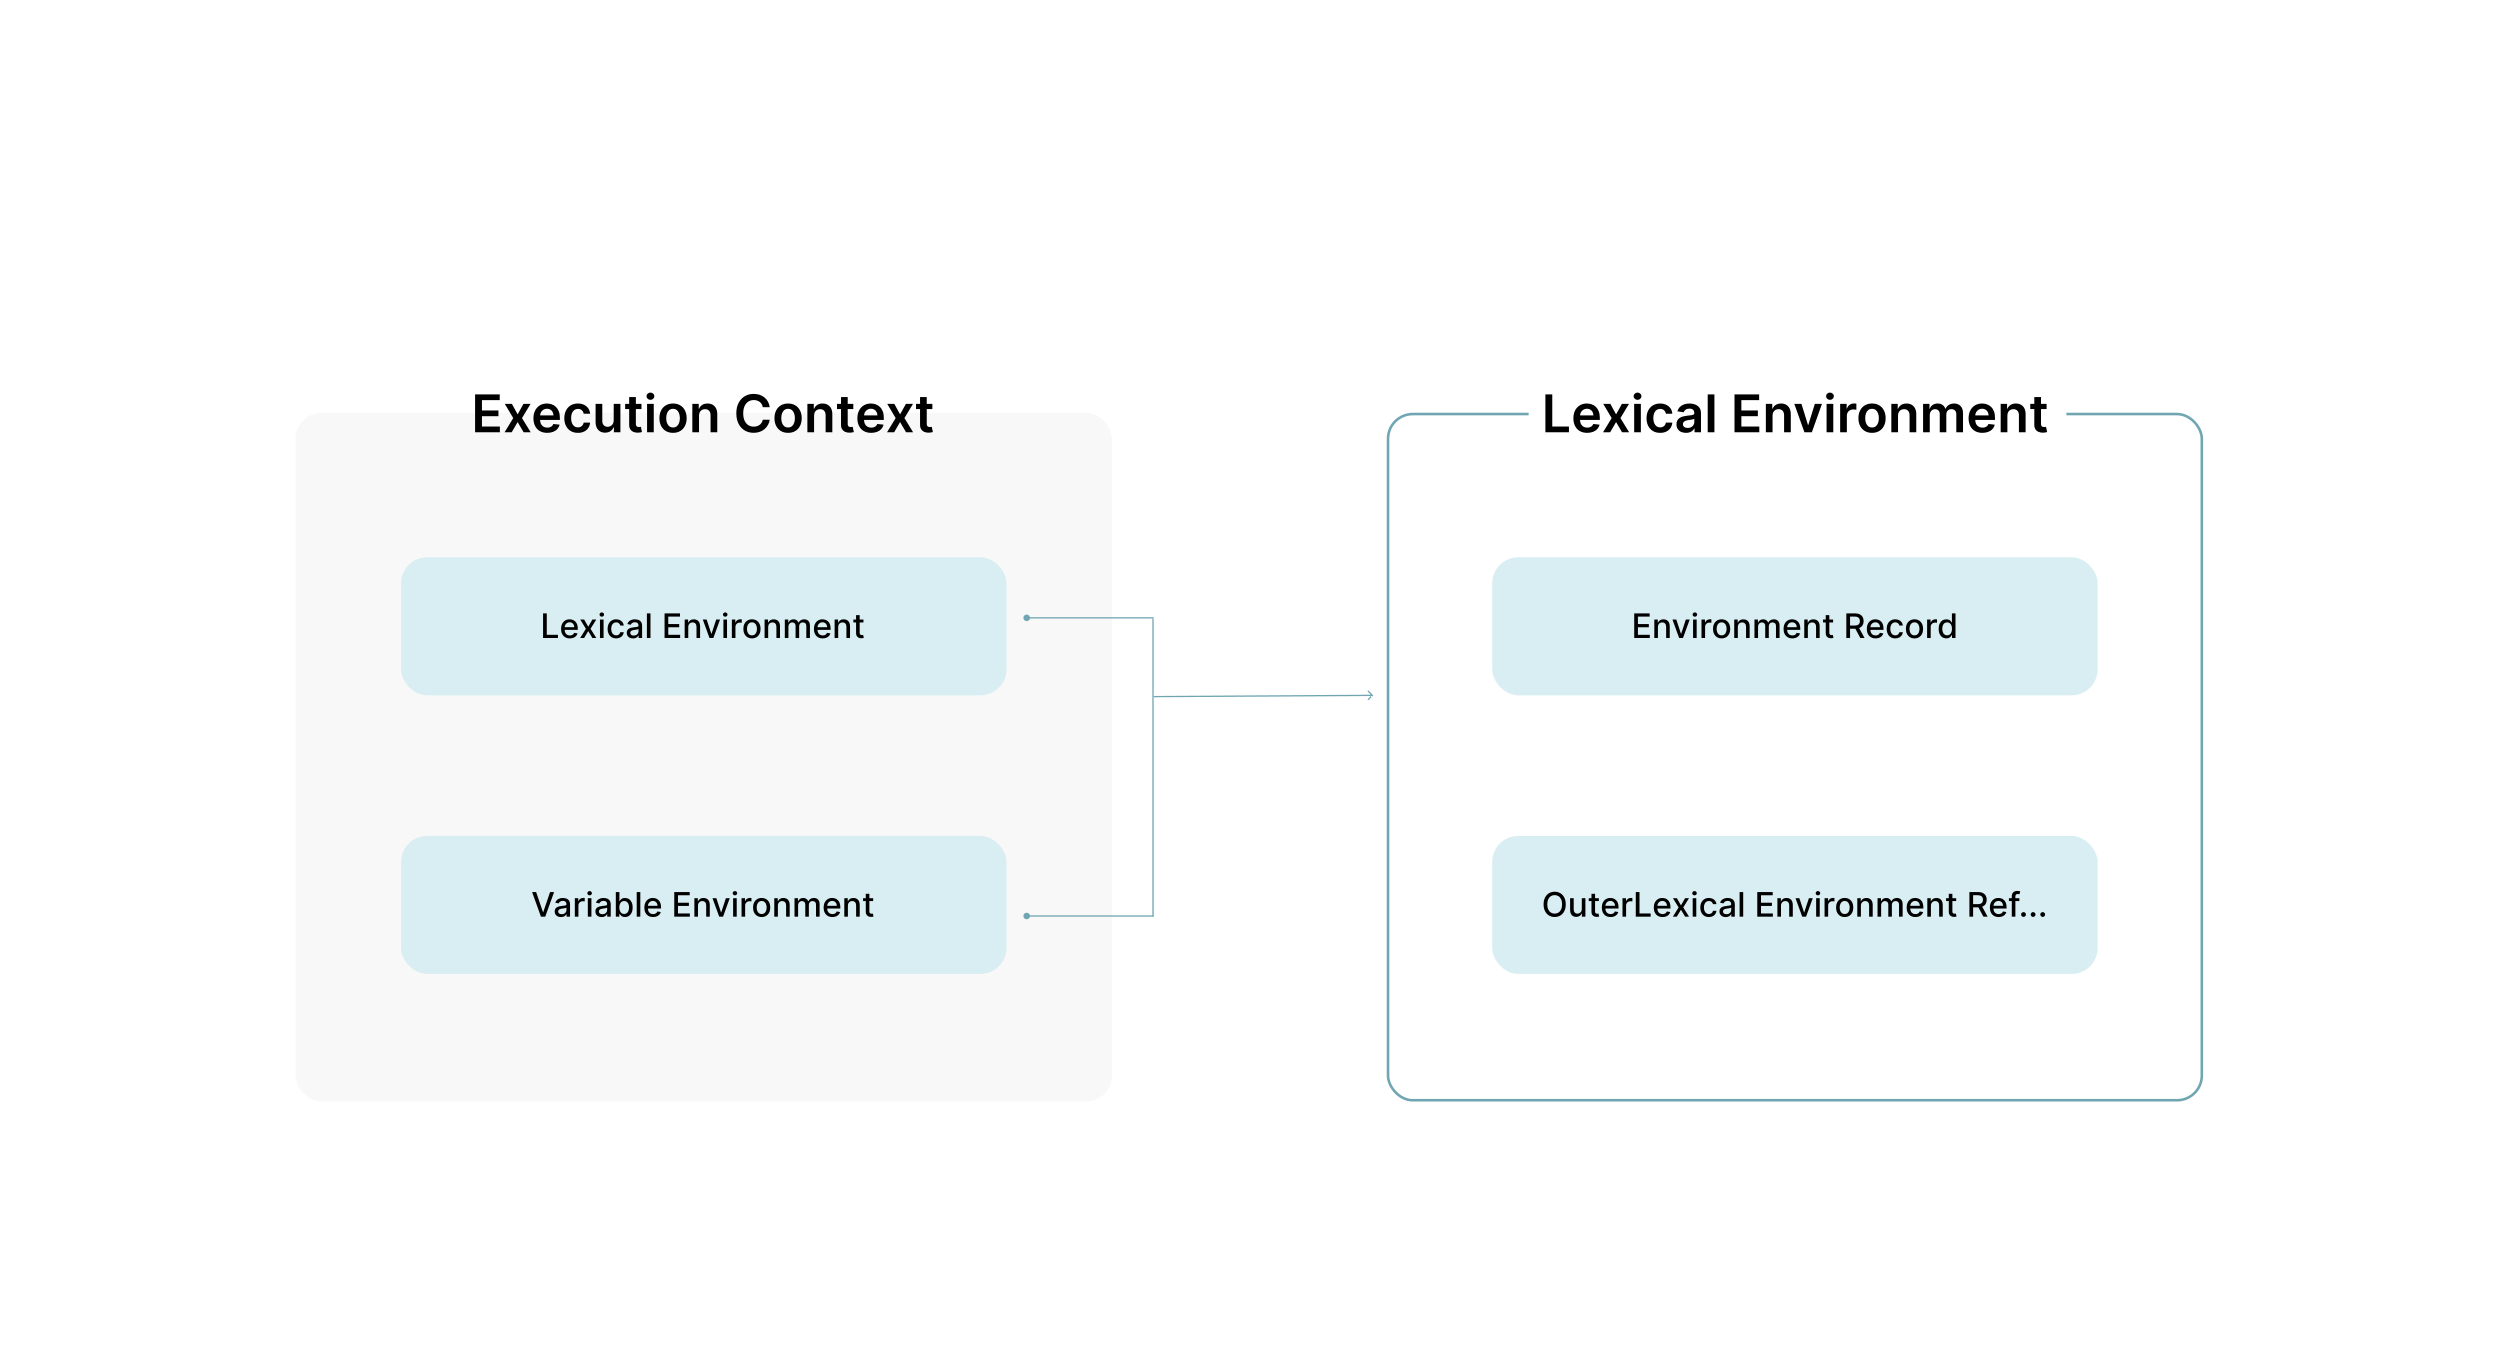 <svg width="1920" height="1054" viewBox="0 0 1920 1054" fill="none" xmlns="http://www.w3.org/2000/svg">
<rect width="1920" height="1054" fill="white"/>
<rect x="227" y="317" width="627" height="529" rx="20" fill="#F8F8F8"/>
<rect x="308" y="428" width="465" height="106" rx="20" fill="#D9EEF2"/>
<rect x="308" y="642" width="465" height="106" rx="20" fill="#D9EEF2"/>
<path d="M364.869 332V302.909H383.79V307.327H370.139V315.224H382.81V319.642H370.139V327.582H383.903V332H364.869ZM393.143 310.182L397.547 318.236L402.021 310.182H407.462L400.885 321.091L407.575 332H402.163L397.547 324.145L392.973 332H387.518L394.166 321.091L387.689 310.182H393.143ZM420.278 332.426C418.09 332.426 416.201 331.972 414.61 331.062C413.029 330.144 411.812 328.847 410.96 327.17C410.107 325.485 409.681 323.501 409.681 321.219C409.681 318.974 410.107 317.005 410.96 315.31C411.821 313.605 413.024 312.279 414.567 311.332C416.111 310.376 417.924 309.898 420.008 309.898C421.353 309.898 422.621 310.116 423.815 310.551C425.017 310.977 426.078 311.64 426.996 312.54C427.924 313.439 428.654 314.585 429.184 315.977C429.714 317.36 429.979 319.008 429.979 320.92V322.497H412.096V319.031H425.05C425.041 318.046 424.828 317.17 424.411 316.403C423.995 315.627 423.412 315.016 422.664 314.571C421.925 314.126 421.064 313.903 420.079 313.903C419.028 313.903 418.104 314.159 417.309 314.67C416.513 315.172 415.893 315.835 415.448 316.659C415.013 317.473 414.79 318.368 414.781 319.344V322.369C414.781 323.638 415.013 324.727 415.477 325.636C415.941 326.536 416.589 327.227 417.423 327.71C418.256 328.184 419.231 328.42 420.349 328.42C421.097 328.42 421.774 328.316 422.38 328.108C422.986 327.89 423.512 327.573 423.957 327.156C424.402 326.74 424.738 326.223 424.965 325.608L429.766 326.148C429.463 327.417 428.886 328.525 428.033 329.472C427.191 330.409 426.111 331.138 424.795 331.659C423.478 332.17 421.973 332.426 420.278 332.426ZM443.847 332.426C441.669 332.426 439.798 331.948 438.236 330.991C436.683 330.035 435.485 328.714 434.642 327.028C433.809 325.333 433.392 323.383 433.392 321.176C433.392 318.96 433.818 317.005 434.67 315.31C435.523 313.605 436.725 312.279 438.278 311.332C439.841 310.376 441.688 309.898 443.818 309.898C445.589 309.898 447.156 310.224 448.52 310.878C449.893 311.522 450.987 312.436 451.801 313.619C452.616 314.794 453.08 316.167 453.193 317.739H448.278C448.08 316.687 447.606 315.812 446.858 315.111C446.119 314.401 445.13 314.045 443.889 314.045C442.838 314.045 441.915 314.33 441.119 314.898C440.324 315.456 439.704 316.261 439.259 317.312C438.823 318.364 438.605 319.623 438.605 321.091C438.605 322.578 438.823 323.856 439.259 324.926C439.694 325.987 440.305 326.806 441.091 327.384C441.886 327.952 442.819 328.236 443.889 328.236C444.647 328.236 445.324 328.094 445.92 327.81C446.527 327.516 447.033 327.095 447.44 326.545C447.848 325.996 448.127 325.329 448.278 324.543H453.193C453.07 326.086 452.616 327.455 451.83 328.648C451.044 329.831 449.973 330.759 448.619 331.432C447.265 332.095 445.674 332.426 443.847 332.426ZM471.322 322.824V310.182H476.464V332H471.478V328.122H471.251C470.758 329.344 469.949 330.343 468.822 331.119C467.704 331.896 466.326 332.284 464.688 332.284C463.258 332.284 461.994 331.967 460.896 331.332C459.807 330.688 458.954 329.756 458.339 328.534C457.723 327.303 457.415 325.816 457.415 324.074V310.182H462.558V323.278C462.558 324.661 462.936 325.759 463.694 326.574C464.451 327.388 465.446 327.795 466.677 327.795C467.434 327.795 468.168 327.611 468.879 327.241C469.589 326.872 470.171 326.323 470.626 325.594C471.09 324.855 471.322 323.932 471.322 322.824ZM492.646 310.182V314.159H480.104V310.182H492.646ZM483.2 304.955H488.342V325.438C488.342 326.129 488.446 326.659 488.655 327.028C488.873 327.388 489.157 327.634 489.507 327.767C489.857 327.9 490.246 327.966 490.672 327.966C490.994 327.966 491.287 327.942 491.553 327.895C491.827 327.848 492.036 327.805 492.178 327.767L493.044 331.787C492.769 331.882 492.376 331.986 491.865 332.099C491.363 332.213 490.748 332.279 490.018 332.298C488.731 332.336 487.571 332.142 486.538 331.716C485.506 331.28 484.687 330.608 484.081 329.699C483.484 328.79 483.191 327.653 483.2 326.29V304.955ZM496.947 332V310.182H502.089V332H496.947ZM499.532 307.085C498.718 307.085 498.017 306.815 497.43 306.276C496.843 305.726 496.549 305.068 496.549 304.301C496.549 303.525 496.843 302.866 497.43 302.327C498.017 301.777 498.718 301.503 499.532 301.503C500.356 301.503 501.057 301.777 501.634 302.327C502.221 302.866 502.515 303.525 502.515 304.301C502.515 305.068 502.221 305.726 501.634 306.276C501.057 306.815 500.356 307.085 499.532 307.085ZM516.893 332.426C514.763 332.426 512.916 331.957 511.354 331.02C509.791 330.082 508.579 328.771 507.717 327.085C506.865 325.4 506.439 323.43 506.439 321.176C506.439 318.922 506.865 316.948 507.717 315.253C508.579 313.558 509.791 312.241 511.354 311.304C512.916 310.366 514.763 309.898 516.893 309.898C519.024 309.898 520.871 310.366 522.433 311.304C523.996 312.241 525.203 313.558 526.055 315.253C526.917 316.948 527.348 318.922 527.348 321.176C527.348 323.43 526.917 325.4 526.055 327.085C525.203 328.771 523.996 330.082 522.433 331.02C520.871 331.957 519.024 332.426 516.893 332.426ZM516.922 328.307C518.077 328.307 519.043 327.99 519.82 327.355C520.596 326.711 521.174 325.849 521.553 324.77C521.941 323.69 522.135 322.488 522.135 321.162C522.135 319.827 521.941 318.619 521.553 317.54C521.174 316.451 520.596 315.584 519.82 314.94C519.043 314.296 518.077 313.974 516.922 313.974C515.738 313.974 514.753 314.296 513.967 314.94C513.191 315.584 512.608 316.451 512.22 317.54C511.841 318.619 511.652 319.827 511.652 321.162C511.652 322.488 511.841 323.69 512.22 324.77C512.608 325.849 513.191 326.711 513.967 327.355C514.753 327.99 515.738 328.307 516.922 328.307ZM536.854 319.216V332H531.712V310.182H536.627V313.889H536.883C537.385 312.668 538.185 311.697 539.283 310.977C540.391 310.258 541.76 309.898 543.388 309.898C544.894 309.898 546.206 310.22 547.323 310.864C548.45 311.508 549.321 312.44 549.937 313.662C550.562 314.884 550.87 316.366 550.86 318.108V332H545.718V318.903C545.718 317.445 545.339 316.304 544.582 315.48C543.834 314.656 542.797 314.244 541.471 314.244C540.571 314.244 539.771 314.443 539.07 314.841C538.379 315.229 537.835 315.793 537.437 316.531C537.049 317.27 536.854 318.165 536.854 319.216ZM591.137 312.724H585.825C585.673 311.853 585.394 311.081 584.987 310.409C584.579 309.727 584.073 309.15 583.467 308.676C582.861 308.203 582.169 307.848 581.393 307.611C580.626 307.365 579.797 307.241 578.907 307.241C577.326 307.241 575.924 307.639 574.702 308.435C573.481 309.221 572.524 310.376 571.833 311.901C571.142 313.416 570.796 315.267 570.796 317.455C570.796 319.68 571.142 321.555 571.833 323.08C572.534 324.595 573.49 325.741 574.702 326.517C575.924 327.284 577.321 327.668 578.893 327.668C579.764 327.668 580.578 327.554 581.336 327.327C582.103 327.09 582.79 326.744 583.396 326.29C584.011 325.835 584.527 325.277 584.944 324.614C585.37 323.951 585.664 323.193 585.825 322.341L591.137 322.369C590.938 323.752 590.507 325.049 589.844 326.261C589.191 327.473 588.334 328.544 587.273 329.472C586.213 330.39 584.972 331.11 583.552 331.631C582.131 332.142 580.555 332.398 578.822 332.398C576.265 332.398 573.983 331.806 571.975 330.622C569.968 329.438 568.386 327.729 567.231 325.494C566.076 323.259 565.498 320.58 565.498 317.455C565.498 314.32 566.08 311.64 567.245 309.415C568.41 307.18 569.996 305.471 572.004 304.287C574.011 303.103 576.284 302.511 578.822 302.511C580.441 302.511 581.947 302.739 583.339 303.193C584.731 303.648 585.971 304.315 587.06 305.196C588.149 306.067 589.044 307.137 589.745 308.406C590.455 309.666 590.919 311.105 591.137 312.724ZM605.253 332.426C603.122 332.426 601.276 331.957 599.713 331.02C598.151 330.082 596.938 328.771 596.077 327.085C595.224 325.4 594.798 323.43 594.798 321.176C594.798 318.922 595.224 316.948 596.077 315.253C596.938 313.558 598.151 312.241 599.713 311.304C601.276 310.366 603.122 309.898 605.253 309.898C607.384 309.898 609.23 310.366 610.793 311.304C612.355 312.241 613.563 313.558 614.415 315.253C615.277 316.948 615.707 318.922 615.707 321.176C615.707 323.43 615.277 325.4 614.415 327.085C613.563 328.771 612.355 330.082 610.793 331.02C609.23 331.957 607.384 332.426 605.253 332.426ZM605.281 328.307C606.437 328.307 607.402 327.99 608.179 327.355C608.955 326.711 609.533 325.849 609.912 324.77C610.3 323.69 610.494 322.488 610.494 321.162C610.494 319.827 610.3 318.619 609.912 317.54C609.533 316.451 608.955 315.584 608.179 314.94C607.402 314.296 606.437 313.974 605.281 313.974C604.098 313.974 603.113 314.296 602.327 314.94C601.55 315.584 600.968 316.451 600.58 317.54C600.201 318.619 600.011 319.827 600.011 321.162C600.011 322.488 600.201 323.69 600.58 324.77C600.968 325.849 601.55 326.711 602.327 327.355C603.113 327.99 604.098 328.307 605.281 328.307ZM625.214 319.216V332H620.072V310.182H624.987V313.889H625.242C625.744 312.668 626.544 311.697 627.643 310.977C628.751 310.258 630.119 309.898 631.748 309.898C633.254 309.898 634.565 310.22 635.683 310.864C636.809 311.508 637.681 312.44 638.296 313.662C638.921 314.884 639.229 316.366 639.219 318.108V332H634.077V318.903C634.077 317.445 633.699 316.304 632.941 315.48C632.193 314.656 631.156 314.244 629.83 314.244C628.931 314.244 628.13 314.443 627.43 314.841C626.738 315.229 626.194 315.793 625.796 316.531C625.408 317.27 625.214 318.165 625.214 319.216ZM655.342 310.182V314.159H642.799V310.182H655.342ZM645.896 304.955H651.038V325.438C651.038 326.129 651.142 326.659 651.35 327.028C651.568 327.388 651.852 327.634 652.202 327.767C652.553 327.9 652.941 327.966 653.367 327.966C653.689 327.966 653.983 327.942 654.248 327.895C654.522 327.848 654.731 327.805 654.873 327.767L655.739 331.787C655.465 331.882 655.072 331.986 654.56 332.099C654.058 332.213 653.443 332.279 652.714 332.298C651.426 332.336 650.266 332.142 649.234 331.716C648.201 331.28 647.382 330.608 646.776 329.699C646.18 328.79 645.886 327.653 645.896 326.29V304.955ZM669.067 332.426C666.879 332.426 664.99 331.972 663.399 331.062C661.818 330.144 660.601 328.847 659.749 327.17C658.896 325.485 658.47 323.501 658.47 321.219C658.47 318.974 658.896 317.005 659.749 315.31C660.61 313.605 661.813 312.279 663.357 311.332C664.9 310.376 666.714 309.898 668.797 309.898C670.142 309.898 671.411 310.116 672.604 310.551C673.806 310.977 674.867 311.64 675.786 312.54C676.714 313.439 677.443 314.585 677.973 315.977C678.503 317.36 678.768 319.008 678.768 320.92V322.497H660.885V319.031H673.839C673.83 318.046 673.617 317.17 673.2 316.403C672.784 315.627 672.201 315.016 671.453 314.571C670.714 314.126 669.853 313.903 668.868 313.903C667.817 313.903 666.893 314.159 666.098 314.67C665.303 315.172 664.682 315.835 664.237 316.659C663.802 317.473 663.579 318.368 663.57 319.344V322.369C663.57 323.638 663.802 324.727 664.266 325.636C664.73 326.536 665.378 327.227 666.212 327.71C667.045 328.184 668.02 328.42 669.138 328.42C669.886 328.42 670.563 328.316 671.169 328.108C671.775 327.89 672.301 327.573 672.746 327.156C673.191 326.74 673.527 326.223 673.754 325.608L678.555 326.148C678.252 327.417 677.675 328.525 676.822 329.472C675.98 330.409 674.9 331.138 673.584 331.659C672.268 332.17 670.762 332.426 669.067 332.426ZM686.854 310.182L691.258 318.236L695.732 310.182H701.173L694.596 321.091L701.286 332H695.874L691.258 324.145L686.684 332H681.229L687.877 321.091L681.4 310.182H686.854ZM716.045 310.182V314.159H703.502V310.182H716.045ZM706.599 304.955H711.741V325.438C711.741 326.129 711.845 326.659 712.053 327.028C712.271 327.388 712.555 327.634 712.906 327.767C713.256 327.9 713.644 327.966 714.07 327.966C714.392 327.966 714.686 327.942 714.951 327.895C715.226 327.848 715.434 327.805 715.576 327.767L716.442 331.787C716.168 331.882 715.775 331.986 715.263 332.099C714.762 332.213 714.146 332.279 713.417 332.298C712.129 332.336 710.969 332.142 709.937 331.716C708.905 331.28 708.085 330.608 707.479 329.699C706.883 328.79 706.589 327.653 706.599 326.29V304.955Z" fill="black"/>
<path d="M417.077 490V471.091H419.93V487.544H428.499V490H417.077ZM437.644 490.286C436.247 490.286 435.043 489.988 434.034 489.391C433.03 488.787 432.255 487.941 431.707 486.852C431.165 485.756 430.895 484.473 430.895 483.001C430.895 481.549 431.165 480.268 431.707 479.161C432.255 478.053 433.018 477.188 433.997 476.566C434.982 475.944 436.133 475.634 437.45 475.634C438.25 475.634 439.026 475.766 439.777 476.031C440.528 476.295 441.202 476.711 441.799 477.277C442.396 477.843 442.867 478.579 443.211 479.484C443.556 480.382 443.728 481.475 443.728 482.761V483.74H432.455V481.672H441.023C441.023 480.946 440.875 480.302 440.58 479.742C440.284 479.176 439.869 478.73 439.333 478.403C438.804 478.077 438.182 477.914 437.468 477.914C436.693 477.914 436.016 478.105 435.437 478.487C434.865 478.862 434.422 479.354 434.108 479.964C433.8 480.567 433.646 481.223 433.646 481.93V483.546C433.646 484.494 433.812 485.3 434.145 485.965C434.483 486.63 434.954 487.138 435.557 487.489C436.16 487.833 436.865 488.006 437.672 488.006C438.195 488.006 438.672 487.932 439.103 487.784C439.533 487.63 439.906 487.402 440.22 487.101C440.534 486.799 440.774 486.427 440.94 485.984L443.553 486.455C443.344 487.224 442.968 487.898 442.426 488.477C441.891 489.049 441.217 489.495 440.404 489.815C439.598 490.129 438.678 490.286 437.644 490.286ZM448.64 475.818L451.77 481.339L454.928 475.818H457.947L453.525 482.909L457.984 490H454.965L451.77 484.7L448.585 490H445.556L449.97 482.909L445.612 475.818H448.64ZM460.782 490V475.818H463.542V490H460.782ZM462.176 473.63C461.696 473.63 461.283 473.47 460.939 473.15C460.6 472.824 460.431 472.436 460.431 471.987C460.431 471.531 460.6 471.143 460.939 470.823C461.283 470.497 461.696 470.334 462.176 470.334C462.656 470.334 463.065 470.497 463.404 470.823C463.748 471.143 463.921 471.531 463.921 471.987C463.921 472.436 463.748 472.824 463.404 473.15C463.065 473.47 462.656 473.63 462.176 473.63ZM473.23 490.286C471.857 490.286 470.675 489.975 469.684 489.354C468.7 488.726 467.943 487.861 467.413 486.759C466.884 485.657 466.619 484.396 466.619 482.974C466.619 481.533 466.89 480.262 467.432 479.161C467.973 478.053 468.737 477.188 469.721 476.566C470.706 475.944 471.867 475.634 473.202 475.634C474.279 475.634 475.24 475.834 476.083 476.234C476.926 476.628 477.606 477.182 478.123 477.896C478.647 478.61 478.957 479.444 479.056 480.398H476.369C476.221 479.733 475.883 479.161 475.354 478.68C474.83 478.2 474.129 477.96 473.248 477.96C472.479 477.96 471.805 478.163 471.226 478.57C470.654 478.97 470.208 479.542 469.888 480.287C469.568 481.026 469.407 481.9 469.407 482.909C469.407 483.943 469.564 484.836 469.878 485.587C470.192 486.338 470.635 486.919 471.208 487.332C471.787 487.744 472.467 487.95 473.248 487.95C473.772 487.95 474.246 487.855 474.67 487.664C475.101 487.467 475.461 487.187 475.751 486.824C476.046 486.461 476.252 486.024 476.369 485.513H479.056C478.957 486.43 478.659 487.249 478.16 487.969C477.662 488.689 476.994 489.255 476.157 489.668C475.326 490.08 474.35 490.286 473.23 490.286ZM486.135 490.314C485.237 490.314 484.424 490.148 483.698 489.815C482.971 489.477 482.396 488.987 481.971 488.347C481.553 487.707 481.343 486.922 481.343 485.993C481.343 485.193 481.497 484.534 481.805 484.017C482.113 483.5 482.528 483.091 483.051 482.789C483.575 482.487 484.159 482.26 484.806 482.106C485.452 481.952 486.111 481.835 486.782 481.755C487.631 481.656 488.32 481.576 488.85 481.515C489.379 481.447 489.764 481.339 490.004 481.192C490.244 481.044 490.364 480.804 490.364 480.472V480.407C490.364 479.601 490.136 478.976 489.681 478.533C489.231 478.089 488.56 477.868 487.668 477.868C486.739 477.868 486.006 478.074 485.471 478.487C484.941 478.893 484.575 479.345 484.372 479.844L481.777 479.253C482.085 478.391 482.534 477.696 483.125 477.166C483.722 476.631 484.409 476.243 485.184 476.003C485.96 475.757 486.775 475.634 487.631 475.634C488.197 475.634 488.797 475.701 489.431 475.837C490.072 475.966 490.669 476.206 491.223 476.557C491.783 476.908 492.241 477.409 492.598 478.062C492.955 478.708 493.134 479.548 493.134 480.582V490H490.438V488.061H490.327C490.149 488.418 489.881 488.769 489.524 489.114C489.167 489.458 488.708 489.745 488.148 489.972C487.588 490.2 486.917 490.314 486.135 490.314ZM486.735 488.098C487.499 488.098 488.151 487.947 488.693 487.646C489.241 487.344 489.656 486.95 489.939 486.464C490.229 485.971 490.373 485.445 490.373 484.885V483.057C490.275 483.155 490.084 483.248 489.801 483.334C489.524 483.414 489.207 483.485 488.85 483.546C488.493 483.602 488.145 483.654 487.806 483.703C487.468 483.746 487.185 483.783 486.957 483.814C486.422 483.882 485.932 483.996 485.489 484.156C485.052 484.316 484.701 484.546 484.436 484.848C484.178 485.143 484.049 485.537 484.049 486.03C484.049 486.713 484.301 487.23 484.806 487.581C485.31 487.926 485.954 488.098 486.735 488.098ZM499.572 471.091V490H496.811V471.091H499.572ZM510.388 490V471.091H522.243V473.547H513.241V479.308H521.624V481.755H513.241V487.544H522.354V490H510.388ZM528.593 481.58V490H525.832V475.818H528.482V478.126H528.658C528.984 477.375 529.495 476.772 530.19 476.317C530.892 475.861 531.775 475.634 532.84 475.634C533.807 475.634 534.653 475.837 535.379 476.243C536.106 476.643 536.669 477.24 537.069 478.034C537.469 478.828 537.669 479.81 537.669 480.979V490H534.908V481.312C534.908 480.284 534.641 479.481 534.105 478.902C533.57 478.317 532.834 478.025 531.898 478.025C531.258 478.025 530.689 478.163 530.19 478.44C529.698 478.717 529.307 479.124 529.018 479.659C528.735 480.188 528.593 480.829 528.593 481.58ZM552.996 475.818L547.853 490H544.898L539.746 475.818H542.71L546.302 486.732H546.45L550.032 475.818H552.996ZM555.59 490V475.818H558.351V490H555.59ZM556.984 473.63C556.504 473.63 556.092 473.47 555.747 473.15C555.409 472.824 555.239 472.436 555.239 471.987C555.239 471.531 555.409 471.143 555.747 470.823C556.092 470.497 556.504 470.334 556.984 470.334C557.464 470.334 557.874 470.497 558.212 470.823C558.557 471.143 558.729 471.531 558.729 471.987C558.729 472.436 558.557 472.824 558.212 473.15C557.874 473.47 557.464 473.63 556.984 473.63ZM562.065 490V475.818H564.733V478.071H564.881C565.139 477.308 565.595 476.708 566.247 476.271C566.906 475.827 567.651 475.606 568.482 475.606C568.654 475.606 568.857 475.612 569.091 475.624C569.331 475.637 569.519 475.652 569.654 475.67V478.311C569.544 478.28 569.347 478.246 569.063 478.21C568.78 478.166 568.497 478.145 568.214 478.145C567.561 478.145 566.98 478.283 566.469 478.56C565.964 478.831 565.564 479.21 565.269 479.696C564.973 480.176 564.825 480.724 564.825 481.339V490H562.065ZM577.509 490.286C576.18 490.286 575.019 489.982 574.028 489.372C573.037 488.763 572.268 487.91 571.72 486.815C571.172 485.719 570.898 484.439 570.898 482.974C570.898 481.503 571.172 480.216 571.72 479.114C572.268 478.013 573.037 477.157 574.028 476.548C575.019 475.938 576.18 475.634 577.509 475.634C578.839 475.634 579.999 475.938 580.99 476.548C581.981 477.157 582.75 478.013 583.298 479.114C583.846 480.216 584.12 481.503 584.12 482.974C584.12 484.439 583.846 485.719 583.298 486.815C582.75 487.91 581.981 488.763 580.99 489.372C579.999 489.982 578.839 490.286 577.509 490.286ZM577.518 487.969C578.38 487.969 579.094 487.741 579.661 487.286C580.227 486.83 580.645 486.224 580.916 485.467C581.193 484.71 581.332 483.875 581.332 482.964C581.332 482.06 581.193 481.229 580.916 480.472C580.645 479.708 580.227 479.096 579.661 478.634C579.094 478.173 578.38 477.942 577.518 477.942C576.651 477.942 575.93 478.173 575.358 478.634C574.792 479.096 574.37 479.708 574.093 480.472C573.822 481.229 573.687 482.06 573.687 482.964C573.687 483.875 573.822 484.71 574.093 485.467C574.37 486.224 574.792 486.83 575.358 487.286C575.93 487.741 576.651 487.969 577.518 487.969ZM589.962 481.58V490H587.202V475.818H589.851V478.126H590.027C590.353 477.375 590.864 476.772 591.559 476.317C592.261 475.861 593.144 475.634 594.209 475.634C595.176 475.634 596.022 475.837 596.748 476.243C597.475 476.643 598.038 477.24 598.438 478.034C598.838 478.828 599.038 479.81 599.038 480.979V490H596.278V481.312C596.278 480.284 596.01 479.481 595.474 478.902C594.939 478.317 594.203 478.025 593.268 478.025C592.627 478.025 592.058 478.163 591.559 478.44C591.067 478.717 590.676 479.124 590.387 479.659C590.104 480.188 589.962 480.829 589.962 481.58ZM602.741 490V475.818H605.39V478.126H605.566C605.861 477.345 606.345 476.735 607.015 476.298C607.686 475.855 608.49 475.634 609.425 475.634C610.373 475.634 611.167 475.855 611.807 476.298C612.454 476.741 612.931 477.351 613.238 478.126H613.386C613.725 477.369 614.263 476.766 615.002 476.317C615.741 475.861 616.621 475.634 617.643 475.634C618.929 475.634 619.979 476.037 620.791 476.843C621.61 477.649 622.019 478.865 622.019 480.49V490H619.258V480.749C619.258 479.788 618.997 479.093 618.474 478.662C617.95 478.231 617.326 478.016 616.599 478.016C615.701 478.016 615.002 478.293 614.503 478.847C614.005 479.394 613.756 480.099 613.756 480.961V490H611.004V480.573C611.004 479.804 610.764 479.185 610.284 478.717C609.804 478.25 609.179 478.016 608.41 478.016C607.886 478.016 607.403 478.154 606.96 478.431C606.523 478.702 606.169 479.08 605.898 479.567C605.634 480.053 605.501 480.616 605.501 481.256V490H602.741ZM631.831 490.286C630.434 490.286 629.231 489.988 628.221 489.391C627.218 488.787 626.442 487.941 625.895 486.852C625.353 485.756 625.082 484.473 625.082 483.001C625.082 481.549 625.353 480.268 625.895 479.161C626.442 478.053 627.206 477.188 628.184 476.566C629.169 475.944 630.32 475.634 631.637 475.634C632.438 475.634 633.213 475.766 633.964 476.031C634.715 476.295 635.389 476.711 635.986 477.277C636.583 477.843 637.054 478.579 637.399 479.484C637.743 480.382 637.916 481.475 637.916 482.761V483.74H626.642V481.672H635.211C635.211 480.946 635.063 480.302 634.767 479.742C634.472 479.176 634.056 478.73 633.521 478.403C632.992 478.077 632.37 477.914 631.656 477.914C630.88 477.914 630.203 478.105 629.625 478.487C629.052 478.862 628.609 479.354 628.295 479.964C627.987 480.567 627.833 481.223 627.833 481.93V483.546C627.833 484.494 628 485.3 628.332 485.965C628.671 486.63 629.141 487.138 629.745 487.489C630.348 487.833 631.053 488.006 631.859 488.006C632.382 488.006 632.859 487.932 633.29 487.784C633.721 487.63 634.093 487.402 634.407 487.101C634.721 486.799 634.961 486.427 635.127 485.984L637.74 486.455C637.531 487.224 637.156 487.898 636.614 488.477C636.078 489.049 635.404 489.495 634.592 489.815C633.786 490.129 632.865 490.286 631.831 490.286ZM643.74 481.58V490H640.979V475.818H643.629V478.126H643.804C644.13 477.375 644.641 476.772 645.337 476.317C646.039 475.861 646.922 475.634 647.987 475.634C648.953 475.634 649.799 475.837 650.526 476.243C651.252 476.643 651.815 477.24 652.215 478.034C652.615 478.828 652.816 479.81 652.816 480.979V490H650.055V481.312C650.055 480.284 649.787 479.481 649.252 478.902C648.716 478.317 647.981 478.025 647.045 478.025C646.405 478.025 645.835 478.163 645.337 478.44C644.844 478.717 644.454 479.124 644.164 479.659C643.881 480.188 643.74 480.829 643.74 481.58ZM663.138 475.818V478.034H655.392V475.818H663.138ZM657.469 472.42H660.23V485.836C660.23 486.371 660.31 486.775 660.47 487.045C660.63 487.31 660.836 487.492 661.088 487.59C661.347 487.683 661.627 487.729 661.928 487.729C662.15 487.729 662.344 487.713 662.51 487.683C662.676 487.652 662.806 487.627 662.898 487.609L663.396 489.889C663.236 489.951 663.009 490.012 662.713 490.074C662.418 490.142 662.048 490.179 661.605 490.185C660.879 490.197 660.202 490.068 659.574 489.797C658.946 489.526 658.438 489.107 658.051 488.541C657.663 487.975 657.469 487.264 657.469 486.408V472.42Z" fill="black"/>
<path d="M411.73 685.091L416.993 700.491H417.205L422.468 685.091H425.552L418.747 704H415.451L408.646 685.091H411.73ZM430.792 704.314C429.893 704.314 429.08 704.148 428.354 703.815C427.628 703.477 427.052 702.987 426.627 702.347C426.209 701.707 426 700.922 426 699.993C426 699.193 426.154 698.534 426.461 698.017C426.769 697.5 427.185 697.091 427.708 696.789C428.231 696.487 428.816 696.26 429.462 696.106C430.108 695.952 430.767 695.835 431.438 695.755C432.287 695.656 432.977 695.576 433.506 695.515C434.035 695.447 434.42 695.339 434.66 695.192C434.9 695.044 435.02 694.804 435.02 694.472V694.407C435.02 693.601 434.792 692.976 434.337 692.533C433.888 692.089 433.217 691.868 432.324 691.868C431.395 691.868 430.662 692.074 430.127 692.487C429.597 692.893 429.231 693.345 429.028 693.844L426.434 693.253C426.741 692.391 427.191 691.696 427.782 691.166C428.379 690.631 429.065 690.243 429.841 690.003C430.616 689.757 431.432 689.634 432.287 689.634C432.854 689.634 433.454 689.701 434.088 689.837C434.728 689.966 435.325 690.206 435.879 690.557C436.439 690.908 436.898 691.409 437.255 692.062C437.612 692.708 437.79 693.548 437.79 694.582V704H435.094V702.061H434.983C434.805 702.418 434.537 702.769 434.18 703.114C433.823 703.458 433.364 703.745 432.804 703.972C432.244 704.2 431.573 704.314 430.792 704.314ZM431.392 702.098C432.155 702.098 432.807 701.947 433.349 701.646C433.897 701.344 434.312 700.95 434.596 700.464C434.885 699.971 435.029 699.445 435.029 698.885V697.057C434.931 697.155 434.74 697.248 434.457 697.334C434.18 697.414 433.863 697.485 433.506 697.546C433.149 697.602 432.801 697.654 432.463 697.703C432.124 697.746 431.841 697.783 431.613 697.814C431.078 697.882 430.588 697.996 430.145 698.156C429.708 698.316 429.357 698.546 429.093 698.848C428.834 699.143 428.705 699.537 428.705 700.03C428.705 700.713 428.957 701.23 429.462 701.581C429.967 701.926 430.61 702.098 431.392 702.098ZM441.467 704V689.818H444.135V692.071H444.283C444.542 691.308 444.997 690.708 445.65 690.271C446.308 689.827 447.053 689.606 447.884 689.606C448.056 689.606 448.26 689.612 448.493 689.624C448.733 689.637 448.921 689.652 449.057 689.67V692.311C448.946 692.28 448.749 692.246 448.466 692.21C448.183 692.166 447.899 692.145 447.616 692.145C446.964 692.145 446.382 692.283 445.871 692.56C445.367 692.831 444.966 693.21 444.671 693.696C444.376 694.176 444.228 694.724 444.228 695.339V704H441.467ZM451.446 704V689.818H454.206V704H451.446ZM452.84 687.63C452.36 687.63 451.947 687.47 451.603 687.15C451.264 686.824 451.095 686.436 451.095 685.987C451.095 685.531 451.264 685.143 451.603 684.823C451.947 684.497 452.36 684.334 452.84 684.334C453.32 684.334 453.729 684.497 454.068 684.823C454.413 685.143 454.585 685.531 454.585 685.987C454.585 686.436 454.413 686.824 454.068 687.15C453.729 687.47 453.32 687.63 452.84 687.63ZM462.047 704.314C461.149 704.314 460.336 704.148 459.61 703.815C458.884 703.477 458.308 702.987 457.883 702.347C457.465 701.707 457.256 700.922 457.256 699.993C457.256 699.193 457.409 698.534 457.717 698.017C458.025 697.5 458.44 697.091 458.964 696.789C459.487 696.487 460.072 696.26 460.718 696.106C461.364 695.952 462.023 695.835 462.694 695.755C463.543 695.656 464.233 695.576 464.762 695.515C465.291 695.447 465.676 695.339 465.916 695.192C466.156 695.044 466.276 694.804 466.276 694.472V694.407C466.276 693.601 466.048 692.976 465.593 692.533C465.144 692.089 464.473 691.868 463.58 691.868C462.651 691.868 461.918 692.074 461.383 692.487C460.853 692.893 460.487 693.345 460.284 693.844L457.689 693.253C457.997 692.391 458.447 691.696 459.037 691.166C459.635 690.631 460.321 690.243 461.096 690.003C461.872 689.757 462.688 689.634 463.543 689.634C464.109 689.634 464.71 689.701 465.344 689.837C465.984 689.966 466.581 690.206 467.135 690.557C467.695 690.908 468.153 691.409 468.51 692.062C468.867 692.708 469.046 693.548 469.046 694.582V704H466.35V702.061H466.239C466.061 702.418 465.793 702.769 465.436 703.114C465.079 703.458 464.62 703.745 464.06 703.972C463.5 704.2 462.829 704.314 462.047 704.314ZM462.648 702.098C463.411 702.098 464.063 701.947 464.605 701.646C465.153 701.344 465.568 700.95 465.851 700.464C466.141 699.971 466.285 699.445 466.285 698.885V697.057C466.187 697.155 465.996 697.248 465.713 697.334C465.436 697.414 465.119 697.485 464.762 697.546C464.405 697.602 464.057 697.654 463.719 697.703C463.38 697.746 463.097 697.783 462.869 697.814C462.334 697.882 461.844 697.996 461.401 698.156C460.964 698.316 460.613 698.546 460.349 698.848C460.09 699.143 459.961 699.537 459.961 700.03C459.961 700.713 460.213 701.23 460.718 701.581C461.223 701.926 461.866 702.098 462.648 702.098ZM472.945 704V685.091H475.705V692.117H475.871C476.031 691.822 476.262 691.48 476.564 691.092C476.866 690.705 477.284 690.366 477.82 690.077C478.355 689.781 479.063 689.634 479.943 689.634C481.088 689.634 482.11 689.923 483.009 690.501C483.907 691.08 484.612 691.914 485.123 693.004C485.64 694.093 485.898 695.404 485.898 696.937C485.898 698.469 485.643 699.784 485.132 700.879C484.621 701.969 483.92 702.809 483.027 703.4C482.134 703.985 481.116 704.277 479.971 704.277C479.109 704.277 478.404 704.132 477.857 703.843C477.315 703.554 476.89 703.215 476.582 702.827C476.275 702.44 476.038 702.095 475.871 701.793H475.641V704H472.945ZM475.65 696.909C475.65 697.906 475.795 698.78 476.084 699.531C476.373 700.282 476.792 700.87 477.339 701.295C477.887 701.713 478.558 701.923 479.352 701.923C480.177 701.923 480.866 701.704 481.42 701.267C481.974 700.824 482.393 700.224 482.676 699.467C482.965 698.71 483.11 697.857 483.11 696.909C483.11 695.973 482.969 695.133 482.685 694.388C482.408 693.644 481.99 693.056 481.43 692.625C480.876 692.194 480.183 691.979 479.352 691.979C478.552 691.979 477.875 692.185 477.321 692.597C476.773 693.01 476.358 693.585 476.075 694.324C475.791 695.062 475.65 695.924 475.65 696.909ZM491.759 685.091V704H488.998V685.091H491.759ZM501.585 704.286C500.188 704.286 498.985 703.988 497.975 703.391C496.972 702.787 496.196 701.941 495.648 700.852C495.107 699.756 494.836 698.473 494.836 697.001C494.836 695.549 495.107 694.268 495.648 693.161C496.196 692.053 496.96 691.188 497.938 690.566C498.923 689.944 500.074 689.634 501.391 689.634C502.192 689.634 502.967 689.766 503.718 690.031C504.469 690.295 505.143 690.711 505.74 691.277C506.337 691.843 506.808 692.579 507.153 693.484C507.497 694.382 507.67 695.475 507.67 696.761V697.74H496.396V695.672H504.964C504.964 694.946 504.817 694.302 504.521 693.742C504.226 693.176 503.81 692.73 503.275 692.403C502.746 692.077 502.124 691.914 501.41 691.914C500.634 691.914 499.957 692.105 499.379 692.487C498.806 692.862 498.363 693.354 498.049 693.964C497.741 694.567 497.587 695.223 497.587 695.93V697.546C497.587 698.494 497.754 699.3 498.086 699.965C498.424 700.63 498.895 701.138 499.499 701.489C500.102 701.833 500.807 702.006 501.613 702.006C502.136 702.006 502.613 701.932 503.044 701.784C503.475 701.63 503.847 701.402 504.161 701.101C504.475 700.799 504.715 700.427 504.881 699.984L507.494 700.455C507.285 701.224 506.91 701.898 506.368 702.477C505.832 703.049 505.158 703.495 504.346 703.815C503.54 704.129 502.619 704.286 501.585 704.286ZM517.835 704V685.091H529.69V687.547H520.688V693.308H529.072V695.755H520.688V701.544H529.801V704H517.835ZM536.04 695.58V704H533.28V689.818H535.93V692.126H536.105C536.431 691.375 536.942 690.772 537.638 690.317C538.339 689.861 539.223 689.634 540.287 689.634C541.254 689.634 542.1 689.837 542.827 690.243C543.553 690.643 544.116 691.24 544.516 692.034C544.916 692.828 545.116 693.81 545.116 694.979V704H542.356V695.312C542.356 694.284 542.088 693.481 541.552 692.902C541.017 692.317 540.281 692.025 539.346 692.025C538.706 692.025 538.136 692.163 537.638 692.44C537.145 692.717 536.754 693.124 536.465 693.659C536.182 694.188 536.04 694.829 536.04 695.58ZM560.443 689.818L555.3 704H552.346L547.194 689.818H550.157L553.749 700.732H553.897L557.479 689.818H560.443ZM563.037 704V689.818H565.798V704H563.037ZM564.432 687.63C563.952 687.63 563.539 687.47 563.194 687.15C562.856 686.824 562.687 686.436 562.687 685.987C562.687 685.531 562.856 685.143 563.194 684.823C563.539 684.497 563.952 684.334 564.432 684.334C564.912 684.334 565.321 684.497 565.66 684.823C566.004 685.143 566.177 685.531 566.177 685.987C566.177 686.436 566.004 686.824 565.66 687.15C565.321 687.47 564.912 687.63 564.432 687.63ZM569.512 704V689.818H572.18V692.071H572.328C572.587 691.308 573.042 690.708 573.695 690.271C574.353 689.827 575.098 689.606 575.929 689.606C576.101 689.606 576.304 689.612 576.538 689.624C576.778 689.637 576.966 689.652 577.102 689.67V692.311C576.991 692.28 576.794 692.246 576.511 692.21C576.228 692.166 575.944 692.145 575.661 692.145C575.009 692.145 574.427 692.283 573.916 692.56C573.411 692.831 573.011 693.21 572.716 693.696C572.42 694.176 572.273 694.724 572.273 695.339V704H569.512ZM584.956 704.286C583.627 704.286 582.467 703.982 581.476 703.372C580.485 702.763 579.715 701.91 579.167 700.815C578.62 699.719 578.346 698.439 578.346 696.974C578.346 695.503 578.62 694.216 579.167 693.114C579.715 692.013 580.485 691.157 581.476 690.548C582.467 689.938 583.627 689.634 584.956 689.634C586.286 689.634 587.446 689.938 588.437 690.548C589.428 691.157 590.198 692.013 590.746 693.114C591.293 694.216 591.567 695.503 591.567 696.974C591.567 698.439 591.293 699.719 590.746 700.815C590.198 701.91 589.428 702.763 588.437 703.372C587.446 703.982 586.286 704.286 584.956 704.286ZM584.966 701.969C585.827 701.969 586.541 701.741 587.108 701.286C587.674 700.83 588.093 700.224 588.363 699.467C588.64 698.71 588.779 697.875 588.779 696.964C588.779 696.06 588.64 695.229 588.363 694.472C588.093 693.708 587.674 693.096 587.108 692.634C586.541 692.173 585.827 691.942 584.966 691.942C584.098 691.942 583.378 692.173 582.805 692.634C582.239 693.096 581.817 693.708 581.54 694.472C581.269 695.229 581.134 696.06 581.134 696.964C581.134 697.875 581.269 698.71 581.54 699.467C581.817 700.224 582.239 700.83 582.805 701.286C583.378 701.741 584.098 701.969 584.966 701.969ZM597.409 695.58V704H594.649V689.818H597.299V692.126H597.474C597.8 691.375 598.311 690.772 599.007 690.317C599.708 689.861 600.592 689.634 601.657 689.634C602.623 689.634 603.469 689.837 604.196 690.243C604.922 690.643 605.485 691.24 605.885 692.034C606.285 692.828 606.485 693.81 606.485 694.979V704H603.725V695.312C603.725 694.284 603.457 693.481 602.922 692.902C602.386 692.317 601.65 692.025 600.715 692.025C600.075 692.025 599.505 692.163 599.007 692.44C598.514 692.717 598.123 693.124 597.834 693.659C597.551 694.188 597.409 694.829 597.409 695.58ZM610.188 704V689.818H612.838V692.126H613.013C613.309 691.345 613.792 690.735 614.463 690.298C615.134 689.855 615.937 689.634 616.873 689.634C617.82 689.634 618.614 689.855 619.255 690.298C619.901 690.741 620.378 691.351 620.686 692.126H620.833C621.172 691.369 621.711 690.766 622.449 690.317C623.188 689.861 624.068 689.634 625.09 689.634C626.376 689.634 627.426 690.037 628.238 690.843C629.057 691.649 629.466 692.865 629.466 694.49V704H626.706V694.749C626.706 693.788 626.444 693.093 625.921 692.662C625.398 692.231 624.773 692.016 624.047 692.016C623.148 692.016 622.449 692.293 621.951 692.847C621.452 693.394 621.203 694.099 621.203 694.961V704H618.451V694.573C618.451 693.804 618.211 693.185 617.731 692.717C617.251 692.25 616.626 692.016 615.857 692.016C615.334 692.016 614.85 692.154 614.407 692.431C613.97 692.702 613.616 693.08 613.346 693.567C613.081 694.053 612.949 694.616 612.949 695.256V704H610.188ZM639.279 704.286C637.881 704.286 636.678 703.988 635.669 703.391C634.665 702.787 633.89 701.941 633.342 700.852C632.8 699.756 632.529 698.473 632.529 697.001C632.529 695.549 632.8 694.268 633.342 693.161C633.89 692.053 634.653 691.188 635.632 690.566C636.616 689.944 637.767 689.634 639.085 689.634C639.885 689.634 640.66 689.766 641.411 690.031C642.162 690.295 642.836 690.711 643.433 691.277C644.03 691.843 644.501 692.579 644.846 693.484C645.191 694.382 645.363 695.475 645.363 696.761V697.74H634.09V695.672H642.658C642.658 694.946 642.51 694.302 642.215 693.742C641.919 693.176 641.504 692.73 640.968 692.403C640.439 692.077 639.817 691.914 639.103 691.914C638.328 691.914 637.651 692.105 637.072 692.487C636.499 692.862 636.056 693.354 635.742 693.964C635.435 694.567 635.281 695.223 635.281 695.93V697.546C635.281 698.494 635.447 699.3 635.779 699.965C636.118 700.63 636.589 701.138 637.192 701.489C637.795 701.833 638.5 702.006 639.306 702.006C639.829 702.006 640.307 701.932 640.737 701.784C641.168 701.63 641.541 701.402 641.855 701.101C642.169 700.799 642.409 700.427 642.575 699.984L645.188 700.455C644.978 701.224 644.603 701.898 644.061 702.477C643.526 703.049 642.852 703.495 642.039 703.815C641.233 704.129 640.313 704.286 639.279 704.286ZM651.187 695.58V704H648.426V689.818H651.076V692.126H651.251C651.578 691.375 652.089 690.772 652.784 690.317C653.486 689.861 654.369 689.634 655.434 689.634C656.4 689.634 657.247 689.837 657.973 690.243C658.699 690.643 659.263 691.24 659.663 692.034C660.063 692.828 660.263 693.81 660.263 694.979V704H657.502V695.312C657.502 694.284 657.234 693.481 656.699 692.902C656.163 692.317 655.428 692.025 654.492 692.025C653.852 692.025 653.283 692.163 652.784 692.44C652.292 692.717 651.901 693.124 651.612 693.659C651.328 694.188 651.187 694.829 651.187 695.58ZM670.585 689.818V692.034H662.839V689.818H670.585ZM664.916 686.42H667.677V699.836C667.677 700.371 667.757 700.775 667.917 701.045C668.077 701.31 668.283 701.492 668.536 701.59C668.794 701.683 669.074 701.729 669.376 701.729C669.597 701.729 669.791 701.713 669.957 701.683C670.124 701.652 670.253 701.627 670.345 701.609L670.844 703.889C670.684 703.951 670.456 704.012 670.161 704.074C669.865 704.142 669.496 704.179 669.053 704.185C668.326 704.197 667.649 704.068 667.021 703.797C666.393 703.526 665.886 703.107 665.498 702.541C665.11 701.975 664.916 701.264 664.916 700.408V686.42Z" fill="black"/>
<rect x="1066" y="318" width="625" height="527" rx="19" fill="white" stroke="#70A6B2" stroke-width="2"/>
<rect x="1146" y="428" width="465" height="106" rx="20" fill="#D9EEF2"/>
<rect x="1146" y="642" width="465" height="106" rx="20" fill="#D9EEF2"/>
<path d="M1255.08 490V471.091H1266.93V473.547H1257.93V479.308H1266.31V481.755H1257.93V487.544H1267.04V490H1255.08ZM1273.28 481.58V490H1270.52V475.818H1273.17V478.126H1273.35C1273.67 477.375 1274.18 476.772 1274.88 476.317C1275.58 475.861 1276.46 475.634 1277.53 475.634C1278.5 475.634 1279.34 475.837 1280.07 476.243C1280.8 476.643 1281.36 477.24 1281.76 478.034C1282.16 478.828 1282.36 479.81 1282.36 480.979V490H1279.6V481.312C1279.6 480.284 1279.33 479.481 1278.79 478.902C1278.26 478.317 1277.52 478.025 1276.59 478.025C1275.95 478.025 1275.38 478.163 1274.88 478.44C1274.39 478.717 1274 479.124 1273.71 479.659C1273.42 480.188 1273.28 480.829 1273.28 481.58ZM1297.69 475.818L1292.54 490H1289.59L1284.44 475.818H1287.4L1290.99 486.732H1291.14L1294.72 475.818H1297.69ZM1300.28 490V475.818H1303.04V490H1300.28ZM1301.67 473.63C1301.19 473.63 1300.78 473.47 1300.44 473.15C1300.1 472.824 1299.93 472.436 1299.93 471.987C1299.93 471.531 1300.1 471.143 1300.44 470.823C1300.78 470.497 1301.19 470.334 1301.67 470.334C1302.15 470.334 1302.56 470.497 1302.9 470.823C1303.25 471.143 1303.42 471.531 1303.42 471.987C1303.42 472.436 1303.25 472.824 1302.9 473.15C1302.56 473.47 1302.15 473.63 1301.67 473.63ZM1306.75 490V475.818H1309.42V478.071H1309.57C1309.83 477.308 1310.28 476.708 1310.94 476.271C1311.6 475.827 1312.34 475.606 1313.17 475.606C1313.34 475.606 1313.55 475.612 1313.78 475.624C1314.02 475.637 1314.21 475.652 1314.34 475.67V478.311C1314.23 478.28 1314.04 478.246 1313.75 478.21C1313.47 478.166 1313.19 478.145 1312.9 478.145C1312.25 478.145 1311.67 478.283 1311.16 478.56C1310.65 478.831 1310.25 479.21 1309.96 479.696C1309.66 480.176 1309.51 480.724 1309.51 481.339V490H1306.75ZM1322.2 490.286C1320.87 490.286 1319.71 489.982 1318.72 489.372C1317.73 488.763 1316.96 487.91 1316.41 486.815C1315.86 485.719 1315.59 484.439 1315.59 482.974C1315.59 481.503 1315.86 480.216 1316.41 479.114C1316.96 478.013 1317.73 477.157 1318.72 476.548C1319.71 475.938 1320.87 475.634 1322.2 475.634C1323.53 475.634 1324.69 475.938 1325.68 476.548C1326.67 477.157 1327.44 478.013 1327.99 479.114C1328.54 480.216 1328.81 481.503 1328.81 482.974C1328.81 484.439 1328.54 485.719 1327.99 486.815C1327.44 487.91 1326.67 488.763 1325.68 489.372C1324.69 489.982 1323.53 490.286 1322.2 490.286ZM1322.21 487.969C1323.07 487.969 1323.78 487.741 1324.35 487.286C1324.92 486.83 1325.33 486.224 1325.61 485.467C1325.88 484.71 1326.02 483.875 1326.02 482.964C1326.02 482.06 1325.88 481.229 1325.61 480.472C1325.33 479.708 1324.92 479.096 1324.35 478.634C1323.78 478.173 1323.07 477.942 1322.21 477.942C1321.34 477.942 1320.62 478.173 1320.05 478.634C1319.48 479.096 1319.06 479.708 1318.78 480.472C1318.51 481.229 1318.38 482.06 1318.38 482.964C1318.38 483.875 1318.51 484.71 1318.78 485.467C1319.06 486.224 1319.48 486.83 1320.05 487.286C1320.62 487.741 1321.34 487.969 1322.21 487.969ZM1334.65 481.58V490H1331.89V475.818H1334.54V478.126H1334.72C1335.04 477.375 1335.55 476.772 1336.25 476.317C1336.95 475.861 1337.83 475.634 1338.9 475.634C1339.87 475.634 1340.71 475.837 1341.44 476.243C1342.16 476.643 1342.73 477.24 1343.13 478.034C1343.53 478.828 1343.73 479.81 1343.73 480.979V490H1340.97V481.312C1340.97 480.284 1340.7 479.481 1340.16 478.902C1339.63 478.317 1338.89 478.025 1337.96 478.025C1337.32 478.025 1336.75 478.163 1336.25 478.44C1335.76 478.717 1335.37 479.124 1335.08 479.659C1334.79 480.188 1334.65 480.829 1334.65 481.58ZM1347.43 490V475.818H1350.08V478.126H1350.26C1350.55 477.345 1351.03 476.735 1351.7 476.298C1352.38 475.855 1353.18 475.634 1354.11 475.634C1355.06 475.634 1355.86 475.855 1356.5 476.298C1357.14 476.741 1357.62 477.351 1357.93 478.126H1358.08C1358.41 477.369 1358.95 476.766 1359.69 476.317C1360.43 475.861 1361.31 475.634 1362.33 475.634C1363.62 475.634 1364.67 476.037 1365.48 476.843C1366.3 477.649 1366.71 478.865 1366.71 480.49V490H1363.95V480.749C1363.95 479.788 1363.69 479.093 1363.16 478.662C1362.64 478.231 1362.02 478.016 1361.29 478.016C1360.39 478.016 1359.69 478.293 1359.19 478.847C1358.69 479.394 1358.44 480.099 1358.44 480.961V490H1355.69V480.573C1355.69 479.804 1355.45 479.185 1354.97 478.717C1354.49 478.25 1353.87 478.016 1353.1 478.016C1352.58 478.016 1352.09 478.154 1351.65 478.431C1351.21 478.702 1350.86 479.08 1350.59 479.567C1350.32 480.053 1350.19 480.616 1350.19 481.256V490H1347.43ZM1376.52 490.286C1375.12 490.286 1373.92 489.988 1372.91 489.391C1371.91 488.787 1371.13 487.941 1370.58 486.852C1370.04 485.756 1369.77 484.473 1369.77 483.001C1369.77 481.549 1370.04 480.268 1370.58 479.161C1371.13 478.053 1371.9 477.188 1372.87 476.566C1373.86 475.944 1375.01 475.634 1376.33 475.634C1377.13 475.634 1377.9 475.766 1378.65 476.031C1379.4 476.295 1380.08 476.711 1380.68 477.277C1381.27 477.843 1381.74 478.579 1382.09 479.484C1382.43 480.382 1382.61 481.475 1382.61 482.761V483.74H1371.33V481.672H1379.9C1379.9 480.946 1379.75 480.302 1379.46 479.742C1379.16 479.176 1378.75 478.73 1378.21 478.403C1377.68 478.077 1377.06 477.914 1376.35 477.914C1375.57 477.914 1374.89 478.105 1374.31 478.487C1373.74 478.862 1373.3 479.354 1372.98 479.964C1372.68 480.567 1372.52 481.223 1372.52 481.93V483.546C1372.52 484.494 1372.69 485.3 1373.02 485.965C1373.36 486.63 1373.83 487.138 1374.43 487.489C1375.04 487.833 1375.74 488.006 1376.55 488.006C1377.07 488.006 1377.55 487.932 1377.98 487.784C1378.41 487.63 1378.78 487.402 1379.1 487.101C1379.41 486.799 1379.65 486.427 1379.82 485.984L1382.43 486.455C1382.22 487.224 1381.85 487.898 1381.3 488.477C1380.77 489.049 1380.09 489.495 1379.28 489.815C1378.48 490.129 1377.55 490.286 1376.52 490.286ZM1388.43 481.58V490H1385.67V475.818H1388.32V478.126H1388.49C1388.82 477.375 1389.33 476.772 1390.03 476.317C1390.73 475.861 1391.61 475.634 1392.68 475.634C1393.64 475.634 1394.49 475.837 1395.22 476.243C1395.94 476.643 1396.5 477.24 1396.9 478.034C1397.3 478.828 1397.5 479.81 1397.5 480.979V490H1394.74V481.312C1394.74 480.284 1394.48 479.481 1393.94 478.902C1393.41 478.317 1392.67 478.025 1391.73 478.025C1391.09 478.025 1390.52 478.163 1390.03 478.44C1389.53 478.717 1389.14 479.124 1388.85 479.659C1388.57 480.188 1388.43 480.829 1388.43 481.58ZM1407.83 475.818V478.034H1400.08V475.818H1407.83ZM1402.16 472.42H1404.92V485.836C1404.92 486.371 1405 486.775 1405.16 487.045C1405.32 487.31 1405.53 487.492 1405.78 487.59C1406.04 487.683 1406.32 487.729 1406.62 487.729C1406.84 487.729 1407.03 487.713 1407.2 487.683C1407.37 487.652 1407.5 487.627 1407.59 487.609L1408.09 489.889C1407.93 489.951 1407.7 490.012 1407.4 490.074C1407.11 490.142 1406.74 490.179 1406.29 490.185C1405.57 490.197 1404.89 490.068 1404.26 489.797C1403.64 489.526 1403.13 489.107 1402.74 488.541C1402.35 487.975 1402.16 487.264 1402.16 486.408V472.42ZM1417.98 490V471.091H1424.72C1426.19 471.091 1427.4 471.343 1428.37 471.848C1429.34 472.353 1430.07 473.051 1430.55 473.944C1431.03 474.83 1431.27 475.855 1431.27 477.018C1431.27 478.176 1431.03 479.194 1430.54 480.075C1430.06 480.949 1429.33 481.629 1428.36 482.115C1427.4 482.601 1426.18 482.844 1424.71 482.844H1419.61V480.388H1424.46C1425.38 480.388 1426.13 480.256 1426.71 479.991C1427.29 479.727 1427.72 479.342 1427.99 478.837C1428.26 478.333 1428.4 477.726 1428.4 477.018C1428.4 476.304 1428.26 475.686 1427.98 475.163C1427.71 474.639 1427.28 474.239 1426.7 473.962C1426.12 473.679 1425.36 473.538 1424.42 473.538H1420.84V490H1417.98ZM1427.32 481.469L1431.99 490H1428.74L1424.16 481.469H1427.32ZM1440.45 490.286C1439.06 490.286 1437.85 489.988 1436.84 489.391C1435.84 488.787 1435.07 487.941 1434.52 486.852C1433.98 485.756 1433.71 484.473 1433.71 483.001C1433.71 481.549 1433.98 480.268 1434.52 479.161C1435.07 478.053 1435.83 477.188 1436.81 476.566C1437.79 475.944 1438.94 475.634 1440.26 475.634C1441.06 475.634 1441.84 475.766 1442.59 476.031C1443.34 476.295 1444.01 476.711 1444.61 477.277C1445.21 477.843 1445.68 478.579 1446.02 479.484C1446.37 480.382 1446.54 481.475 1446.54 482.761V483.74H1435.27V481.672H1443.83C1443.83 480.946 1443.69 480.302 1443.39 479.742C1443.09 479.176 1442.68 478.73 1442.14 478.403C1441.61 478.077 1440.99 477.914 1440.28 477.914C1439.5 477.914 1438.83 478.105 1438.25 478.487C1437.68 478.862 1437.23 479.354 1436.92 479.964C1436.61 480.567 1436.46 481.223 1436.46 481.93V483.546C1436.46 484.494 1436.62 485.3 1436.96 485.965C1437.29 486.63 1437.76 487.138 1438.37 487.489C1438.97 487.833 1439.68 488.006 1440.48 488.006C1441.01 488.006 1441.48 487.932 1441.91 487.784C1442.34 487.63 1442.72 487.402 1443.03 487.101C1443.34 486.799 1443.58 486.427 1443.75 485.984L1446.36 486.455C1446.15 487.224 1445.78 487.898 1445.24 488.477C1444.7 489.049 1444.03 489.495 1443.22 489.815C1442.41 490.129 1441.49 490.286 1440.45 490.286ZM1455.58 490.286C1454.2 490.286 1453.02 489.975 1452.03 489.354C1451.05 488.726 1450.29 487.861 1449.76 486.759C1449.23 485.657 1448.96 484.396 1448.96 482.974C1448.96 481.533 1449.24 480.262 1449.78 479.161C1450.32 478.053 1451.08 477.188 1452.07 476.566C1453.05 475.944 1454.21 475.634 1455.55 475.634C1456.63 475.634 1457.59 475.834 1458.43 476.234C1459.27 476.628 1459.95 477.182 1460.47 477.896C1460.99 478.61 1461.3 479.444 1461.4 480.398H1458.71C1458.57 479.733 1458.23 479.161 1457.7 478.68C1457.18 478.2 1456.47 477.96 1455.59 477.96C1454.82 477.96 1454.15 478.163 1453.57 478.57C1453 478.97 1452.55 479.542 1452.23 480.287C1451.91 481.026 1451.75 481.9 1451.75 482.909C1451.75 483.943 1451.91 484.836 1452.22 485.587C1452.54 486.338 1452.98 486.919 1453.55 487.332C1454.13 487.744 1454.81 487.95 1455.59 487.95C1456.12 487.95 1456.59 487.855 1457.02 487.664C1457.45 487.467 1457.81 487.187 1458.1 486.824C1458.39 486.461 1458.6 486.024 1458.71 485.513H1461.4C1461.3 486.43 1461 487.249 1460.51 487.969C1460.01 488.689 1459.34 489.255 1458.5 489.668C1457.67 490.08 1456.7 490.286 1455.58 490.286ZM1470.33 490.286C1469 490.286 1467.84 489.982 1466.85 489.372C1465.86 488.763 1465.09 487.91 1464.54 486.815C1463.99 485.719 1463.72 484.439 1463.72 482.974C1463.72 481.503 1463.99 480.216 1464.54 479.114C1465.09 478.013 1465.86 477.157 1466.85 476.548C1467.84 475.938 1469 475.634 1470.33 475.634C1471.66 475.634 1472.82 475.938 1473.81 476.548C1474.8 477.157 1475.57 478.013 1476.12 479.114C1476.66 480.216 1476.94 481.503 1476.94 482.974C1476.94 484.439 1476.66 485.719 1476.12 486.815C1475.57 487.91 1474.8 488.763 1473.81 489.372C1472.82 489.982 1471.66 490.286 1470.33 490.286ZM1470.34 487.969C1471.2 487.969 1471.91 487.741 1472.48 487.286C1473.05 486.83 1473.46 486.224 1473.73 485.467C1474.01 484.71 1474.15 483.875 1474.15 482.964C1474.15 482.06 1474.01 481.229 1473.73 480.472C1473.46 479.708 1473.05 479.096 1472.48 478.634C1471.91 478.173 1471.2 477.942 1470.34 477.942C1469.47 477.942 1468.75 478.173 1468.18 478.634C1467.61 479.096 1467.19 479.708 1466.91 480.472C1466.64 481.229 1466.51 482.06 1466.51 482.964C1466.51 483.875 1466.64 484.71 1466.91 485.467C1467.19 486.224 1467.61 486.83 1468.18 487.286C1468.75 487.741 1469.47 487.969 1470.34 487.969ZM1480.02 490V475.818H1482.69V478.071H1482.84C1483.09 477.308 1483.55 476.708 1484.2 476.271C1484.86 475.827 1485.61 475.606 1486.44 475.606C1486.61 475.606 1486.81 475.612 1487.05 475.624C1487.29 475.637 1487.47 475.652 1487.61 475.67V478.311C1487.5 478.28 1487.3 478.246 1487.02 478.21C1486.74 478.166 1486.45 478.145 1486.17 478.145C1485.52 478.145 1484.93 478.283 1484.42 478.56C1483.92 478.831 1483.52 479.21 1483.22 479.696C1482.93 480.176 1482.78 480.724 1482.78 481.339V490H1480.02ZM1494.8 490.277C1493.65 490.277 1492.63 489.985 1491.73 489.4C1490.84 488.809 1490.14 487.969 1489.63 486.879C1489.12 485.784 1488.87 484.469 1488.87 482.937C1488.87 481.404 1489.13 480.093 1489.64 479.004C1490.16 477.914 1490.86 477.08 1491.76 476.501C1492.66 475.923 1493.68 475.634 1494.82 475.634C1495.7 475.634 1496.41 475.781 1496.94 476.077C1497.48 476.366 1497.9 476.705 1498.2 477.092C1498.5 477.48 1498.73 477.822 1498.9 478.117H1499.07V471.091H1501.83V490H1499.13V487.793H1498.9C1498.73 488.095 1498.49 488.44 1498.18 488.827C1497.87 489.215 1497.45 489.554 1496.9 489.843C1496.36 490.132 1495.66 490.277 1494.8 490.277ZM1495.41 487.923C1496.2 487.923 1496.87 487.713 1497.42 487.295C1497.98 486.87 1498.39 486.282 1498.68 485.531C1498.97 484.78 1499.11 483.906 1499.11 482.909C1499.11 481.924 1498.97 481.062 1498.69 480.324C1498.4 479.585 1497.99 479.01 1497.44 478.597C1496.89 478.185 1496.22 477.979 1495.41 477.979C1494.58 477.979 1493.89 478.194 1493.33 478.625C1492.78 479.056 1492.36 479.644 1492.08 480.388C1491.8 481.133 1491.66 481.973 1491.66 482.909C1491.66 483.857 1491.8 484.71 1492.09 485.467C1492.37 486.224 1492.79 486.824 1493.34 487.267C1493.9 487.704 1494.59 487.923 1495.41 487.923Z" fill="black"/>
<path d="M1202.5 694.545C1202.5 696.564 1202.13 698.3 1201.39 699.753C1200.66 701.199 1199.64 702.313 1198.36 703.095C1197.08 703.871 1195.62 704.259 1193.99 704.259C1192.35 704.259 1190.89 703.871 1189.6 703.095C1188.32 702.313 1187.31 701.196 1186.58 699.744C1185.84 698.291 1185.47 696.558 1185.47 694.545C1185.47 692.527 1185.84 690.794 1186.58 689.347C1187.31 687.895 1188.32 686.781 1189.6 686.005C1190.89 685.223 1192.35 684.832 1193.99 684.832C1195.62 684.832 1197.08 685.223 1198.36 686.005C1199.64 686.781 1200.66 687.895 1201.39 689.347C1202.13 690.794 1202.5 692.527 1202.5 694.545ZM1199.68 694.545C1199.68 693.007 1199.43 691.711 1198.93 690.658C1198.44 689.6 1197.76 688.799 1196.9 688.258C1196.04 687.71 1195.07 687.436 1193.99 687.436C1192.9 687.436 1191.93 687.71 1191.07 688.258C1190.22 688.799 1189.54 689.6 1189.04 690.658C1188.55 691.711 1188.3 693.007 1188.3 694.545C1188.3 696.084 1188.55 697.383 1189.04 698.442C1189.54 699.494 1190.22 700.295 1191.07 700.842C1191.93 701.384 1192.9 701.655 1193.99 701.655C1195.07 701.655 1196.04 701.384 1196.9 700.842C1197.76 700.295 1198.44 699.494 1198.93 698.442C1199.43 697.383 1199.68 696.084 1199.68 694.545ZM1214.82 698.119V689.818H1217.59V704H1214.88V701.544H1214.73C1214.4 702.301 1213.88 702.932 1213.16 703.437C1212.45 703.935 1211.56 704.185 1210.49 704.185C1209.58 704.185 1208.77 703.985 1208.07 703.585C1207.38 703.178 1206.83 702.578 1206.43 701.784C1206.04 700.99 1205.84 700.008 1205.84 698.839V689.818H1208.6V698.506C1208.6 699.473 1208.87 700.242 1209.4 700.815C1209.94 701.387 1210.63 701.673 1211.49 701.673C1212.01 701.673 1212.52 701.544 1213.03 701.286C1213.55 701.027 1213.98 700.636 1214.31 700.113C1214.66 699.59 1214.83 698.925 1214.82 698.119ZM1227.92 689.818V692.034H1220.17V689.818H1227.92ZM1222.25 686.42H1225.01V699.836C1225.01 700.371 1225.09 700.775 1225.25 701.045C1225.41 701.31 1225.62 701.492 1225.87 701.59C1226.13 701.683 1226.41 701.729 1226.71 701.729C1226.93 701.729 1227.13 701.713 1227.29 701.683C1227.46 701.652 1227.59 701.627 1227.68 701.609L1228.18 703.889C1228.02 703.951 1227.79 704.012 1227.5 704.074C1227.2 704.142 1226.83 704.179 1226.39 704.185C1225.66 704.197 1224.99 704.068 1224.36 703.797C1223.73 703.526 1223.22 703.107 1222.83 702.541C1222.45 701.975 1222.25 701.264 1222.25 700.408V686.42ZM1236.93 704.286C1235.54 704.286 1234.33 703.988 1233.32 703.391C1232.32 702.787 1231.55 701.941 1231 700.852C1230.46 699.756 1230.19 698.473 1230.19 697.001C1230.19 695.549 1230.46 694.268 1231 693.161C1231.55 692.053 1232.31 691.188 1233.29 690.566C1234.27 689.944 1235.42 689.634 1236.74 689.634C1237.54 689.634 1238.32 689.766 1239.07 690.031C1239.82 690.295 1240.49 690.711 1241.09 691.277C1241.69 691.843 1242.16 692.579 1242.5 693.484C1242.85 694.382 1243.02 695.475 1243.02 696.761V697.74H1231.75V695.672H1240.31C1240.31 694.946 1240.17 694.302 1239.87 693.742C1239.58 693.176 1239.16 692.73 1238.62 692.403C1238.1 692.077 1237.47 691.914 1236.76 691.914C1235.98 691.914 1235.31 692.105 1234.73 692.487C1234.16 692.862 1233.71 693.354 1233.4 693.964C1233.09 694.567 1232.94 695.223 1232.94 695.93V697.546C1232.94 698.494 1233.1 699.3 1233.44 699.965C1233.77 700.63 1234.24 701.138 1234.85 701.489C1235.45 701.833 1236.16 702.006 1236.96 702.006C1237.49 702.006 1237.96 701.932 1238.39 701.784C1238.82 701.63 1239.2 701.402 1239.51 701.101C1239.82 700.799 1240.06 700.427 1240.23 699.984L1242.84 700.455C1242.63 701.224 1242.26 701.898 1241.72 702.477C1241.18 703.049 1240.51 703.495 1239.7 703.815C1238.89 704.129 1237.97 704.286 1236.93 704.286ZM1246.08 704V689.818H1248.75V692.071H1248.9C1249.16 691.308 1249.61 690.708 1250.26 690.271C1250.92 689.827 1251.67 689.606 1252.5 689.606C1252.67 689.606 1252.87 689.612 1253.11 689.624C1253.35 689.637 1253.54 689.652 1253.67 689.67V692.311C1253.56 692.28 1253.36 692.246 1253.08 692.21C1252.8 692.166 1252.51 692.145 1252.23 692.145C1251.58 692.145 1251 692.283 1250.49 692.56C1249.98 692.831 1249.58 693.21 1249.29 693.696C1248.99 694.176 1248.84 694.724 1248.84 695.339V704H1246.08ZM1256.28 704V685.091H1259.14V701.544H1267.7V704H1256.28ZM1276.85 704.286C1275.45 704.286 1274.25 703.988 1273.24 703.391C1272.24 702.787 1271.46 701.941 1270.91 700.852C1270.37 699.756 1270.1 698.473 1270.1 697.001C1270.1 695.549 1270.37 694.268 1270.91 693.161C1271.46 692.053 1272.22 691.188 1273.2 690.566C1274.19 689.944 1275.34 689.634 1276.66 689.634C1277.46 689.634 1278.23 689.766 1278.98 690.031C1279.73 690.295 1280.41 690.711 1281 691.277C1281.6 691.843 1282.07 692.579 1282.42 693.484C1282.76 694.382 1282.93 695.475 1282.93 696.761V697.74H1271.66V695.672H1280.23C1280.23 694.946 1280.08 694.302 1279.78 693.742C1279.49 693.176 1279.07 692.73 1278.54 692.403C1278.01 692.077 1277.39 691.914 1276.67 691.914C1275.9 691.914 1275.22 692.105 1274.64 692.487C1274.07 692.862 1273.63 693.354 1273.31 693.964C1273 694.567 1272.85 695.223 1272.85 695.93V697.546C1272.85 698.494 1273.02 699.3 1273.35 699.965C1273.69 700.63 1274.16 701.138 1274.76 701.489C1275.37 701.833 1276.07 702.006 1276.88 702.006C1277.4 702.006 1277.88 701.932 1278.31 701.784C1278.74 701.63 1279.11 701.402 1279.42 701.101C1279.74 700.799 1279.98 700.427 1280.15 699.984L1282.76 700.455C1282.55 701.224 1282.17 701.898 1281.63 702.477C1281.1 703.049 1280.42 703.495 1279.61 703.815C1278.8 704.129 1277.88 704.286 1276.85 704.286ZM1287.85 689.818L1290.98 695.339L1294.13 689.818H1297.15L1292.73 696.909L1297.19 704H1294.17L1290.98 698.7L1287.79 704H1284.76L1289.17 696.909L1284.82 689.818H1287.85ZM1299.99 704V689.818H1302.75V704H1299.99ZM1301.38 687.63C1300.9 687.63 1300.49 687.47 1300.14 687.15C1299.81 686.824 1299.64 686.436 1299.64 685.987C1299.64 685.531 1299.81 685.143 1300.14 684.823C1300.49 684.497 1300.9 684.334 1301.38 684.334C1301.86 684.334 1302.27 684.497 1302.61 684.823C1302.95 685.143 1303.13 685.531 1303.13 685.987C1303.13 686.436 1302.95 686.824 1302.61 687.15C1302.27 687.47 1301.86 687.63 1301.38 687.63ZM1312.44 704.286C1311.06 704.286 1309.88 703.975 1308.89 703.354C1307.9 702.726 1307.15 701.861 1306.62 700.759C1306.09 699.657 1305.82 698.396 1305.82 696.974C1305.82 695.533 1306.1 694.262 1306.64 693.161C1307.18 692.053 1307.94 691.188 1308.93 690.566C1309.91 689.944 1311.07 689.634 1312.41 689.634C1313.48 689.634 1314.44 689.834 1315.29 690.234C1316.13 690.628 1316.81 691.182 1317.33 691.896C1317.85 692.61 1318.16 693.444 1318.26 694.398H1315.57C1315.43 693.733 1315.09 693.161 1314.56 692.68C1314.04 692.2 1313.33 691.96 1312.45 691.96C1311.68 691.96 1311.01 692.163 1310.43 692.57C1309.86 692.97 1309.41 693.542 1309.09 694.287C1308.77 695.026 1308.61 695.9 1308.61 696.909C1308.61 697.943 1308.77 698.836 1309.08 699.587C1309.4 700.338 1309.84 700.919 1310.41 701.332C1310.99 701.744 1311.67 701.95 1312.45 701.95C1312.98 701.95 1313.45 701.855 1313.88 701.664C1314.31 701.467 1314.67 701.187 1314.96 700.824C1315.25 700.461 1315.46 700.024 1315.57 699.513H1318.26C1318.16 700.43 1317.86 701.249 1317.37 701.969C1316.87 702.689 1316.2 703.255 1315.36 703.668C1314.53 704.08 1313.56 704.286 1312.44 704.286ZM1325.34 704.314C1324.44 704.314 1323.63 704.148 1322.9 703.815C1322.18 703.477 1321.6 702.987 1321.18 702.347C1320.76 701.707 1320.55 700.922 1320.55 699.993C1320.55 699.193 1320.7 698.534 1321.01 698.017C1321.32 697.5 1321.73 697.091 1322.26 696.789C1322.78 696.487 1323.36 696.26 1324.01 696.106C1324.66 695.952 1325.32 695.835 1325.99 695.755C1326.84 695.656 1327.53 695.576 1328.05 695.515C1328.58 695.447 1328.97 695.339 1329.21 695.192C1329.45 695.044 1329.57 694.804 1329.57 694.472V694.407C1329.57 693.601 1329.34 692.976 1328.89 692.533C1328.44 692.089 1327.77 691.868 1326.87 691.868C1325.94 691.868 1325.21 692.074 1324.68 692.487C1324.15 692.893 1323.78 693.345 1323.58 693.844L1320.98 693.253C1321.29 692.391 1321.74 691.696 1322.33 691.166C1322.93 690.631 1323.61 690.243 1324.39 690.003C1325.16 689.757 1325.98 689.634 1326.84 689.634C1327.4 689.634 1328 689.701 1328.64 689.837C1329.28 689.966 1329.87 690.206 1330.43 690.557C1330.99 690.908 1331.45 691.409 1331.8 692.062C1332.16 692.708 1332.34 693.548 1332.34 694.582V704H1329.64V702.061H1329.53C1329.35 702.418 1329.09 702.769 1328.73 703.114C1328.37 703.458 1327.91 703.745 1327.35 703.972C1326.79 704.2 1326.12 704.314 1325.34 704.314ZM1325.94 702.098C1326.7 702.098 1327.36 701.947 1327.9 701.646C1328.45 701.344 1328.86 700.95 1329.14 700.464C1329.43 699.971 1329.58 699.445 1329.58 698.885V697.057C1329.48 697.155 1329.29 697.248 1329.01 697.334C1328.73 697.414 1328.41 697.485 1328.05 697.546C1327.7 697.602 1327.35 697.654 1327.01 697.703C1326.67 697.746 1326.39 697.783 1326.16 697.814C1325.63 697.882 1325.14 697.996 1324.69 698.156C1324.26 698.316 1323.91 698.546 1323.64 698.848C1323.38 699.143 1323.25 699.537 1323.25 700.03C1323.25 700.713 1323.51 701.23 1324.01 701.581C1324.52 701.926 1325.16 702.098 1325.94 702.098ZM1338.78 685.091V704H1336.02V685.091H1338.78ZM1349.59 704V685.091H1361.45V687.547H1352.45V693.308H1360.83V695.755H1352.45V701.544H1361.56V704H1349.59ZM1367.8 695.58V704H1365.04V689.818H1367.69V692.126H1367.86C1368.19 691.375 1368.7 690.772 1369.4 690.317C1370.1 689.861 1370.98 689.634 1372.05 689.634C1373.01 689.634 1373.86 689.837 1374.58 690.243C1375.31 690.643 1375.87 691.24 1376.27 692.034C1376.67 692.828 1376.87 693.81 1376.87 694.979V704H1374.11V695.312C1374.11 694.284 1373.85 693.481 1373.31 692.902C1372.77 692.317 1372.04 692.025 1371.1 692.025C1370.46 692.025 1369.89 692.163 1369.4 692.44C1368.9 692.717 1368.51 693.124 1368.22 693.659C1367.94 694.188 1367.8 694.829 1367.8 695.58ZM1392.2 689.818L1387.06 704H1384.1L1378.95 689.818H1381.92L1385.51 700.732H1385.65L1389.24 689.818H1392.2ZM1394.8 704V689.818H1397.56V704H1394.8ZM1396.19 687.63C1395.71 687.63 1395.3 687.47 1394.95 687.15C1394.61 686.824 1394.44 686.436 1394.44 685.987C1394.44 685.531 1394.61 685.143 1394.95 684.823C1395.3 684.497 1395.71 684.334 1396.19 684.334C1396.67 684.334 1397.08 684.497 1397.42 684.823C1397.76 685.143 1397.93 685.531 1397.93 685.987C1397.93 686.436 1397.76 686.824 1397.42 687.15C1397.08 687.47 1396.67 687.63 1396.19 687.63ZM1401.27 704V689.818H1403.94V692.071H1404.09C1404.34 691.308 1404.8 690.708 1405.45 690.271C1406.11 689.827 1406.86 689.606 1407.69 689.606C1407.86 689.606 1408.06 689.612 1408.3 689.624C1408.54 689.637 1408.72 689.652 1408.86 689.67V692.311C1408.75 692.28 1408.55 692.246 1408.27 692.21C1407.99 692.166 1407.7 692.145 1407.42 692.145C1406.77 692.145 1406.18 692.283 1405.67 692.56C1405.17 692.831 1404.77 693.21 1404.47 693.696C1404.18 694.176 1404.03 694.724 1404.03 695.339V704H1401.27ZM1416.71 704.286C1415.38 704.286 1414.22 703.982 1413.23 703.372C1412.24 702.763 1411.47 701.91 1410.93 700.815C1410.38 699.719 1410.1 698.439 1410.1 696.974C1410.1 695.503 1410.38 694.216 1410.93 693.114C1411.47 692.013 1412.24 691.157 1413.23 690.548C1414.22 689.938 1415.38 689.634 1416.71 689.634C1418.04 689.634 1419.2 689.938 1420.2 690.548C1421.19 691.157 1421.96 692.013 1422.5 693.114C1423.05 694.216 1423.33 695.503 1423.33 696.974C1423.33 698.439 1423.05 699.719 1422.5 700.815C1421.96 701.91 1421.19 702.763 1420.2 703.372C1419.2 703.982 1418.04 704.286 1416.71 704.286ZM1416.72 701.969C1417.59 701.969 1418.3 701.741 1418.87 701.286C1419.43 700.83 1419.85 700.224 1420.12 699.467C1420.4 698.71 1420.54 697.875 1420.54 696.964C1420.54 696.06 1420.4 695.229 1420.12 694.472C1419.85 693.708 1419.43 693.096 1418.87 692.634C1418.3 692.173 1417.59 691.942 1416.72 691.942C1415.86 691.942 1415.14 692.173 1414.56 692.634C1414 693.096 1413.58 693.708 1413.3 694.472C1413.03 695.229 1412.89 696.06 1412.89 696.964C1412.89 697.875 1413.03 698.71 1413.3 699.467C1413.58 700.224 1414 700.83 1414.56 701.286C1415.14 701.741 1415.86 701.969 1416.72 701.969ZM1429.17 695.58V704H1426.41V689.818H1429.06V692.126H1429.23C1429.56 691.375 1430.07 690.772 1430.76 690.317C1431.47 689.861 1432.35 689.634 1433.41 689.634C1434.38 689.634 1435.23 689.837 1435.95 690.243C1436.68 690.643 1437.24 691.24 1437.64 692.034C1438.04 692.828 1438.24 693.81 1438.24 694.979V704H1435.48V695.312C1435.48 694.284 1435.21 693.481 1434.68 692.902C1434.14 692.317 1433.41 692.025 1432.47 692.025C1431.83 692.025 1431.26 692.163 1430.76 692.44C1430.27 692.717 1429.88 693.124 1429.59 693.659C1429.31 694.188 1429.17 694.829 1429.17 695.58ZM1441.95 704V689.818H1444.6V692.126H1444.77C1445.07 691.345 1445.55 690.735 1446.22 690.298C1446.89 689.855 1447.69 689.634 1448.63 689.634C1449.58 689.634 1450.37 689.855 1451.01 690.298C1451.66 690.741 1452.14 691.351 1452.44 692.126H1452.59C1452.93 691.369 1453.47 690.766 1454.21 690.317C1454.95 689.861 1455.83 689.634 1456.85 689.634C1458.13 689.634 1459.18 690.037 1460 690.843C1460.81 691.649 1461.22 692.865 1461.22 694.49V704H1458.46V694.749C1458.46 693.788 1458.2 693.093 1457.68 692.662C1457.16 692.231 1456.53 692.016 1455.8 692.016C1454.91 692.016 1454.21 692.293 1453.71 692.847C1453.21 693.394 1452.96 694.099 1452.96 694.961V704H1450.21V694.573C1450.21 693.804 1449.97 693.185 1449.49 692.717C1449.01 692.25 1448.38 692.016 1447.61 692.016C1447.09 692.016 1446.61 692.154 1446.17 692.431C1445.73 692.702 1445.37 693.08 1445.1 693.567C1444.84 694.053 1444.71 694.616 1444.71 695.256V704H1441.95ZM1471.04 704.286C1469.64 704.286 1468.44 703.988 1467.43 703.391C1466.42 702.787 1465.65 701.941 1465.1 700.852C1464.56 699.756 1464.29 698.473 1464.29 697.001C1464.29 695.549 1464.56 694.268 1465.1 693.161C1465.65 692.053 1466.41 691.188 1467.39 690.566C1468.37 689.944 1469.53 689.634 1470.84 689.634C1471.64 689.634 1472.42 689.766 1473.17 690.031C1473.92 690.295 1474.59 690.711 1475.19 691.277C1475.79 691.843 1476.26 692.579 1476.6 693.484C1476.95 694.382 1477.12 695.475 1477.12 696.761V697.74H1465.85V695.672H1474.42C1474.42 694.946 1474.27 694.302 1473.97 693.742C1473.68 693.176 1473.26 692.73 1472.73 692.403C1472.2 692.077 1471.57 691.914 1470.86 691.914C1470.09 691.914 1469.41 692.105 1468.83 692.487C1468.26 692.862 1467.81 693.354 1467.5 693.964C1467.19 694.567 1467.04 695.223 1467.04 695.93V697.546C1467.04 698.494 1467.2 699.3 1467.54 699.965C1467.88 700.63 1468.35 701.138 1468.95 701.489C1469.55 701.833 1470.26 702.006 1471.06 702.006C1471.59 702.006 1472.06 701.932 1472.5 701.784C1472.93 701.63 1473.3 701.402 1473.61 701.101C1473.93 700.799 1474.17 700.427 1474.33 699.984L1476.95 700.455C1476.74 701.224 1476.36 701.898 1475.82 702.477C1475.28 703.049 1474.61 703.495 1473.8 703.815C1472.99 704.129 1472.07 704.286 1471.04 704.286ZM1482.94 695.58V704H1480.18V689.818H1482.83V692.126H1483.01C1483.34 691.375 1483.85 690.772 1484.54 690.317C1485.24 689.861 1486.13 689.634 1487.19 689.634C1488.16 689.634 1489 689.837 1489.73 690.243C1490.46 690.643 1491.02 691.24 1491.42 692.034C1491.82 692.828 1492.02 693.81 1492.02 694.979V704H1489.26V695.312C1489.26 694.284 1488.99 693.481 1488.46 692.902C1487.92 692.317 1487.19 692.025 1486.25 692.025C1485.61 692.025 1485.04 692.163 1484.54 692.44C1484.05 692.717 1483.66 693.124 1483.37 693.659C1483.09 694.188 1482.94 694.829 1482.94 695.58ZM1502.34 689.818V692.034H1494.6V689.818H1502.34ZM1496.67 686.42H1499.43V699.836C1499.43 700.371 1499.51 700.775 1499.67 701.045C1499.83 701.31 1500.04 701.492 1500.29 701.59C1500.55 701.683 1500.83 701.729 1501.13 701.729C1501.36 701.729 1501.55 701.713 1501.72 701.683C1501.88 701.652 1502.01 701.627 1502.1 701.609L1502.6 703.889C1502.44 703.951 1502.21 704.012 1501.92 704.074C1501.62 704.142 1501.25 704.179 1500.81 704.185C1500.08 704.197 1499.41 704.068 1498.78 703.797C1498.15 703.526 1497.64 703.107 1497.26 702.541C1496.87 701.975 1496.67 701.264 1496.67 700.408V686.42ZM1512.5 704V685.091H1519.24C1520.7 685.091 1521.92 685.343 1522.89 685.848C1523.86 686.353 1524.59 687.051 1525.07 687.944C1525.55 688.83 1525.79 689.855 1525.79 691.018C1525.79 692.176 1525.54 693.194 1525.06 694.075C1524.58 694.949 1523.85 695.629 1522.88 696.115C1521.91 696.601 1520.7 696.844 1519.23 696.844H1514.12V694.388H1518.97C1519.89 694.388 1520.65 694.256 1521.22 693.991C1521.81 693.727 1522.24 693.342 1522.51 692.837C1522.78 692.333 1522.91 691.726 1522.91 691.018C1522.91 690.304 1522.78 689.686 1522.5 689.163C1522.23 688.639 1521.8 688.239 1521.22 687.962C1520.64 687.679 1519.88 687.538 1518.93 687.538H1515.35V704H1512.5ZM1521.83 695.469L1526.51 704H1523.26L1518.68 695.469H1521.83ZM1534.97 704.286C1533.57 704.286 1532.37 703.988 1531.36 703.391C1530.36 702.787 1529.58 701.941 1529.03 700.852C1528.49 699.756 1528.22 698.473 1528.22 697.001C1528.22 695.549 1528.49 694.268 1529.03 693.161C1529.58 692.053 1530.34 691.188 1531.32 690.566C1532.31 689.944 1533.46 689.634 1534.78 689.634C1535.58 689.634 1536.35 689.766 1537.1 690.031C1537.85 690.295 1538.53 690.711 1539.12 691.277C1539.72 691.843 1540.19 692.579 1540.54 693.484C1540.88 694.382 1541.05 695.475 1541.05 696.761V697.74H1529.78V695.672H1538.35C1538.35 694.946 1538.2 694.302 1537.91 693.742C1537.61 693.176 1537.2 692.73 1536.66 692.403C1536.13 692.077 1535.51 691.914 1534.79 691.914C1534.02 691.914 1533.34 692.105 1532.76 692.487C1532.19 692.862 1531.75 693.354 1531.43 693.964C1531.13 694.567 1530.97 695.223 1530.97 695.93V697.546C1530.97 698.494 1531.14 699.3 1531.47 699.965C1531.81 700.63 1532.28 701.138 1532.88 701.489C1533.49 701.833 1534.19 702.006 1535 702.006C1535.52 702.006 1536 701.932 1536.43 701.784C1536.86 701.63 1537.23 701.402 1537.55 701.101C1537.86 700.799 1538.1 700.427 1538.27 699.984L1540.88 700.455C1540.67 701.224 1540.29 701.898 1539.75 702.477C1539.22 703.049 1538.54 703.495 1537.73 703.815C1536.92 704.129 1536 704.286 1534.97 704.286ZM1550.87 689.818V692.034H1542.85V689.818H1550.87ZM1545.05 704V688.175C1545.05 687.288 1545.24 686.553 1545.63 685.968C1546.02 685.377 1546.53 684.937 1547.17 684.648C1547.81 684.352 1548.51 684.205 1549.26 684.205C1549.81 684.205 1550.29 684.251 1550.68 684.343C1551.08 684.429 1551.37 684.509 1551.56 684.583L1550.91 686.817C1550.78 686.781 1550.62 686.737 1550.41 686.688C1550.21 686.633 1549.97 686.605 1549.68 686.605C1549 686.605 1548.52 686.771 1548.24 687.104C1547.95 687.436 1547.81 687.916 1547.81 688.544V704H1545.05ZM1554.06 704.175C1553.56 704.175 1553.12 703.997 1552.76 703.64C1552.4 703.277 1552.21 702.84 1552.21 702.329C1552.21 701.824 1552.4 701.393 1552.76 701.036C1553.12 700.673 1553.56 700.491 1554.06 700.491C1554.57 700.491 1555 700.673 1555.36 701.036C1555.73 701.393 1555.91 701.824 1555.91 702.329C1555.91 702.667 1555.82 702.978 1555.65 703.261C1555.48 703.538 1555.26 703.76 1554.98 703.926C1554.71 704.092 1554.4 704.175 1554.06 704.175ZM1561.42 704.175C1560.92 704.175 1560.49 703.997 1560.12 703.64C1559.76 703.277 1559.58 702.84 1559.58 702.329C1559.58 701.824 1559.76 701.393 1560.12 701.036C1560.49 700.673 1560.92 700.491 1561.42 700.491C1561.93 700.491 1562.36 700.673 1562.73 701.036C1563.09 701.393 1563.27 701.824 1563.27 702.329C1563.27 702.667 1563.19 702.978 1563.01 703.261C1562.85 703.538 1562.62 703.76 1562.35 703.926C1562.07 704.092 1561.76 704.175 1561.42 704.175ZM1568.79 704.175C1568.28 704.175 1567.85 703.997 1567.49 703.64C1567.12 703.277 1566.94 702.84 1566.94 702.329C1566.94 701.824 1567.12 701.393 1567.49 701.036C1567.85 700.673 1568.28 700.491 1568.79 700.491C1569.29 700.491 1569.73 700.673 1570.09 701.036C1570.45 701.393 1570.63 701.824 1570.63 702.329C1570.63 702.667 1570.55 702.978 1570.38 703.261C1570.21 703.538 1569.99 703.76 1569.71 703.926C1569.43 704.092 1569.13 704.175 1568.79 704.175Z" fill="black"/>
<line x1="789" y1="474.5" x2="886" y2="474.5" stroke="#70A6B2"/>
<line x1="789" y1="703.5" x2="886" y2="703.5" stroke="#70A6B2"/>
<line x1="885.5" y1="475" x2="885.5" y2="704" stroke="#70A6B2"/>
<circle cx="788.5" cy="474.5" r="2.5" fill="#70A6B2"/>
<circle cx="788.5" cy="703.5" r="2.5" fill="#70A6B2"/>
<path d="M1054.36 534.38C1054.55 534.184 1054.55 533.867 1054.35 533.673L1051.15 530.51C1050.95 530.316 1050.64 530.317 1050.44 530.514C1050.25 530.71 1050.25 531.027 1050.45 531.221L1053.29 534.033L1050.48 536.878C1050.29 537.074 1050.29 537.391 1050.49 537.585C1050.68 537.779 1051 537.777 1051.19 537.581L1054.36 534.38ZM886.003 535.5L1054 534.529L1054 533.529L885.997 534.5L886.003 535.5Z" fill="#70A6B2"/>
<rect x="1174" y="297" width="413" height="40" fill="white"/>
<path d="M1186.87 332V302.909H1192.14V327.582H1204.95V332H1186.87ZM1218.96 332.426C1216.77 332.426 1214.88 331.972 1213.29 331.062C1211.71 330.144 1210.49 328.847 1209.64 327.17C1208.79 325.485 1208.36 323.501 1208.36 321.219C1208.36 318.974 1208.79 317.005 1209.64 315.31C1210.5 313.605 1211.7 312.279 1213.25 311.332C1214.79 310.376 1216.6 309.898 1218.69 309.898C1220.03 309.898 1221.3 310.116 1222.49 310.551C1223.7 310.977 1224.76 311.64 1225.68 312.54C1226.6 313.439 1227.33 314.585 1227.86 315.977C1228.39 317.36 1228.66 319.008 1228.66 320.92V322.497H1210.78V319.031H1223.73C1223.72 318.046 1223.51 317.17 1223.09 316.403C1222.67 315.627 1222.09 315.016 1221.34 314.571C1220.61 314.126 1219.74 313.903 1218.76 313.903C1217.71 313.903 1216.78 314.159 1215.99 314.67C1215.19 315.172 1214.57 315.835 1214.13 316.659C1213.69 317.473 1213.47 318.368 1213.46 319.344V322.369C1213.46 323.638 1213.69 324.727 1214.16 325.636C1214.62 326.536 1215.27 327.227 1216.1 327.71C1216.94 328.184 1217.91 328.42 1219.03 328.42C1219.78 328.42 1220.45 328.316 1221.06 328.108C1221.67 327.89 1222.19 327.573 1222.64 327.156C1223.08 326.74 1223.42 326.223 1223.64 325.608L1228.45 326.148C1228.14 327.417 1227.57 328.525 1226.71 329.472C1225.87 330.409 1224.79 331.138 1223.47 331.659C1222.16 332.17 1220.65 332.426 1218.96 332.426ZM1236.75 310.182L1241.15 318.236L1245.62 310.182H1251.06L1244.49 321.091L1251.18 332H1245.76L1241.15 324.145L1236.57 332H1231.12L1237.77 321.091L1231.29 310.182H1236.75ZM1255.04 332V310.182H1260.18V332H1255.04ZM1257.63 307.085C1256.81 307.085 1256.11 306.815 1255.52 306.276C1254.94 305.726 1254.64 305.068 1254.64 304.301C1254.64 303.525 1254.94 302.866 1255.52 302.327C1256.11 301.777 1256.81 301.503 1257.63 301.503C1258.45 301.503 1259.15 301.777 1259.73 302.327C1260.32 302.866 1260.61 303.525 1260.61 304.301C1260.61 305.068 1260.32 305.726 1259.73 306.276C1259.15 306.815 1258.45 307.085 1257.63 307.085ZM1274.99 332.426C1272.81 332.426 1270.94 331.948 1269.38 330.991C1267.82 330.035 1266.63 328.714 1265.78 327.028C1264.95 325.333 1264.53 323.383 1264.53 321.176C1264.53 318.96 1264.96 317.005 1265.81 315.31C1266.66 313.605 1267.87 312.279 1269.42 311.332C1270.98 310.376 1272.83 309.898 1274.96 309.898C1276.73 309.898 1278.3 310.224 1279.66 310.878C1281.03 311.522 1282.13 312.436 1282.94 313.619C1283.76 314.794 1284.22 316.167 1284.33 317.739H1279.42C1279.22 316.687 1278.75 315.812 1278 315.111C1277.26 314.401 1276.27 314.045 1275.03 314.045C1273.98 314.045 1273.06 314.33 1272.26 314.898C1271.46 315.456 1270.84 316.261 1270.4 317.312C1269.96 318.364 1269.75 319.623 1269.75 321.091C1269.75 322.578 1269.96 323.856 1270.4 324.926C1270.83 325.987 1271.45 326.806 1272.23 327.384C1273.03 327.952 1273.96 328.236 1275.03 328.236C1275.79 328.236 1276.46 328.094 1277.06 327.81C1277.67 327.516 1278.17 327.095 1278.58 326.545C1278.99 325.996 1279.27 325.329 1279.42 324.543H1284.33C1284.21 326.086 1283.76 327.455 1282.97 328.648C1282.18 329.831 1281.11 330.759 1279.76 331.432C1278.41 332.095 1276.81 332.426 1274.99 332.426ZM1294.83 332.44C1293.45 332.44 1292.21 332.194 1291.1 331.702C1290 331.2 1289.13 330.461 1288.49 329.486C1287.85 328.51 1287.53 327.308 1287.53 325.878C1287.53 324.647 1287.76 323.629 1288.22 322.824C1288.67 322.019 1289.29 321.375 1290.08 320.892C1290.86 320.409 1291.75 320.045 1292.73 319.798C1293.73 319.543 1294.75 319.358 1295.81 319.244C1297.09 319.112 1298.13 318.993 1298.93 318.889C1299.72 318.776 1300.3 318.605 1300.66 318.378C1301.03 318.141 1301.21 317.777 1301.21 317.284V317.199C1301.21 316.129 1300.9 315.3 1300.26 314.713C1299.63 314.126 1298.71 313.832 1297.52 313.832C1296.26 313.832 1295.26 314.107 1294.52 314.656C1293.79 315.205 1293.3 315.854 1293.04 316.602L1288.24 315.92C1288.62 314.595 1289.25 313.487 1290.12 312.597C1290.99 311.697 1292.06 311.025 1293.31 310.58C1294.57 310.125 1295.97 309.898 1297.49 309.898C1298.54 309.898 1299.59 310.021 1300.63 310.267C1301.67 310.513 1302.62 310.92 1303.49 311.489C1304.35 312.047 1305.04 312.81 1305.56 313.776C1306.09 314.741 1306.35 315.949 1306.35 317.398V332H1301.41V329.003H1301.24C1300.93 329.609 1300.49 330.177 1299.92 330.707C1299.36 331.228 1298.66 331.65 1297.8 331.972C1296.96 332.284 1295.97 332.44 1294.83 332.44ZM1296.17 328.662C1297.2 328.662 1298.1 328.458 1298.85 328.051C1299.61 327.634 1300.19 327.085 1300.6 326.403C1301.02 325.722 1301.23 324.978 1301.23 324.173V321.602C1301.07 321.735 1300.79 321.858 1300.4 321.972C1300.02 322.085 1299.6 322.185 1299.12 322.27C1298.65 322.355 1298.18 322.431 1297.72 322.497C1297.25 322.563 1296.85 322.62 1296.51 322.668C1295.74 322.772 1295.06 322.942 1294.45 323.179C1293.84 323.416 1293.37 323.747 1293.02 324.173C1292.67 324.59 1292.49 325.13 1292.49 325.793C1292.49 326.74 1292.84 327.455 1293.53 327.938C1294.22 328.42 1295.1 328.662 1296.17 328.662ZM1316.67 302.909V332H1311.52V302.909H1316.67ZM1332.1 332V302.909H1351.02V307.327H1337.37V315.224H1350.04V319.642H1337.37V327.582H1351.14V332H1332.1ZM1361.32 319.216V332H1356.17V310.182H1361.09V313.889H1361.34C1361.85 312.668 1362.65 311.697 1363.74 310.977C1364.85 310.258 1366.22 309.898 1367.85 309.898C1369.36 309.898 1370.67 310.22 1371.78 310.864C1372.91 311.508 1373.78 312.44 1374.4 313.662C1375.02 314.884 1375.33 316.366 1375.32 318.108V332H1370.18V318.903C1370.18 317.445 1369.8 316.304 1369.04 315.48C1368.29 314.656 1367.26 314.244 1365.93 314.244C1365.03 314.244 1364.23 314.443 1363.53 314.841C1362.84 315.229 1362.3 315.793 1361.9 316.531C1361.51 317.27 1361.32 318.165 1361.32 319.216ZM1399.26 310.182L1391.49 332H1385.8L1378.03 310.182H1383.52L1388.53 326.389H1388.76L1393.79 310.182H1399.26ZM1402.81 332V310.182H1407.96V332H1402.81ZM1405.4 307.085C1404.58 307.085 1403.88 306.815 1403.3 306.276C1402.71 305.726 1402.42 305.068 1402.42 304.301C1402.42 303.525 1402.71 302.866 1403.3 302.327C1403.88 301.777 1404.58 301.503 1405.4 301.503C1406.22 301.503 1406.92 301.777 1407.5 302.327C1408.09 302.866 1408.38 303.525 1408.38 304.301C1408.38 305.068 1408.09 305.726 1407.5 306.276C1406.92 306.815 1406.22 307.085 1405.4 307.085ZM1413.24 332V310.182H1418.23V313.818H1418.46C1418.85 312.559 1419.54 311.588 1420.5 310.906C1421.48 310.215 1422.59 309.869 1423.84 309.869C1424.12 309.869 1424.44 309.884 1424.79 309.912C1425.15 309.931 1425.45 309.964 1425.69 310.011V314.741C1425.47 314.666 1425.12 314.599 1424.65 314.543C1424.19 314.476 1423.74 314.443 1423.3 314.443C1422.36 314.443 1421.52 314.647 1420.77 315.054C1420.03 315.452 1419.45 316.006 1419.02 316.716C1418.6 317.426 1418.39 318.245 1418.39 319.173V332H1413.24ZM1437.72 332.426C1435.59 332.426 1433.74 331.957 1432.18 331.02C1430.62 330.082 1429.41 328.771 1428.55 327.085C1427.69 325.4 1427.27 323.43 1427.27 321.176C1427.27 318.922 1427.69 316.948 1428.55 315.253C1429.41 313.558 1430.62 312.241 1432.18 311.304C1433.74 310.366 1435.59 309.898 1437.72 309.898C1439.85 309.898 1441.7 310.366 1443.26 311.304C1444.82 312.241 1446.03 313.558 1446.88 315.253C1447.75 316.948 1448.18 318.922 1448.18 321.176C1448.18 323.43 1447.75 325.4 1446.88 327.085C1446.03 328.771 1444.82 330.082 1443.26 331.02C1441.7 331.957 1439.85 332.426 1437.72 332.426ZM1437.75 328.307C1438.91 328.307 1439.87 327.99 1440.65 327.355C1441.42 326.711 1442 325.849 1442.38 324.77C1442.77 323.69 1442.96 322.488 1442.96 321.162C1442.96 319.827 1442.77 318.619 1442.38 317.54C1442 316.451 1441.42 315.584 1440.65 314.94C1439.87 314.296 1438.91 313.974 1437.75 313.974C1436.57 313.974 1435.58 314.296 1434.8 314.94C1434.02 315.584 1433.44 316.451 1433.05 317.54C1432.67 318.619 1432.48 319.827 1432.48 321.162C1432.48 322.488 1432.67 323.69 1433.05 324.77C1433.44 325.849 1434.02 326.711 1434.8 327.355C1435.58 327.99 1436.57 328.307 1437.75 328.307ZM1457.68 319.216V332H1452.54V310.182H1457.46V313.889H1457.71C1458.21 312.668 1459.01 311.697 1460.11 310.977C1461.22 310.258 1462.59 309.898 1464.22 309.898C1465.72 309.898 1467.03 310.22 1468.15 310.864C1469.28 311.508 1470.15 312.44 1470.76 313.662C1471.39 314.884 1471.7 316.366 1471.69 318.108V332H1466.55V318.903C1466.55 317.445 1466.17 316.304 1465.41 315.48C1464.66 314.656 1463.62 314.244 1462.3 314.244C1461.4 314.244 1460.6 314.443 1459.9 314.841C1459.21 315.229 1458.66 315.793 1458.26 316.531C1457.88 317.27 1457.68 318.165 1457.68 319.216ZM1476.92 332V310.182H1481.83V313.889H1482.09C1482.54 312.639 1483.29 311.664 1484.34 310.963C1485.4 310.253 1486.65 309.898 1488.11 309.898C1489.59 309.898 1490.83 310.258 1491.84 310.977C1492.87 311.687 1493.59 312.658 1494 313.889H1494.23C1494.71 312.677 1495.53 311.711 1496.67 310.991C1497.83 310.262 1499.2 309.898 1500.78 309.898C1502.79 309.898 1504.42 310.532 1505.69 311.801C1506.96 313.07 1507.6 314.921 1507.6 317.355V332H1502.44V318.151C1502.44 316.796 1502.08 315.807 1501.36 315.182C1500.64 314.547 1499.76 314.23 1498.72 314.23C1497.48 314.23 1496.51 314.618 1495.81 315.395C1495.12 316.162 1494.77 317.161 1494.77 318.392V332H1489.73V317.938C1489.73 316.811 1489.39 315.911 1488.71 315.239C1488.03 314.566 1487.15 314.23 1486.06 314.23C1485.32 314.23 1484.65 314.42 1484.05 314.798C1483.44 315.168 1482.96 315.693 1482.6 316.375C1482.24 317.047 1482.06 317.833 1482.06 318.733V332H1476.92ZM1522.47 332.426C1520.29 332.426 1518.4 331.972 1516.81 331.062C1515.22 330.144 1514.01 328.847 1513.15 327.17C1512.3 325.485 1511.88 323.501 1511.88 321.219C1511.88 318.974 1512.3 317.005 1513.15 315.31C1514.02 313.605 1515.22 312.279 1516.76 311.332C1518.31 310.376 1520.12 309.898 1522.2 309.898C1523.55 309.898 1524.82 310.116 1526.01 310.551C1527.21 310.977 1528.27 311.64 1529.19 312.54C1530.12 313.439 1530.85 314.585 1531.38 315.977C1531.91 317.36 1532.17 319.008 1532.17 320.92V322.497H1514.29V319.031H1527.25C1527.24 318.046 1527.02 317.17 1526.61 316.403C1526.19 315.627 1525.61 315.016 1524.86 314.571C1524.12 314.126 1523.26 313.903 1522.27 313.903C1521.22 313.903 1520.3 314.159 1519.5 314.67C1518.71 315.172 1518.09 315.835 1517.64 316.659C1517.21 317.473 1516.99 318.368 1516.98 319.344V322.369C1516.98 323.638 1517.21 324.727 1517.67 325.636C1518.14 326.536 1518.78 327.227 1519.62 327.71C1520.45 328.184 1521.43 328.42 1522.54 328.42C1523.29 328.42 1523.97 328.316 1524.58 328.108C1525.18 327.89 1525.71 327.573 1526.15 327.156C1526.6 326.74 1526.93 326.223 1527.16 325.608L1531.96 326.148C1531.66 327.417 1531.08 328.525 1530.23 329.472C1529.39 330.409 1528.31 331.138 1526.99 331.659C1525.67 332.17 1524.17 332.426 1522.47 332.426ZM1541.67 319.216V332H1536.52V310.182H1541.44V313.889H1541.7C1542.2 312.668 1543 311.697 1544.1 310.977C1545.2 310.258 1546.57 309.898 1548.2 309.898C1549.71 309.898 1551.02 310.22 1552.14 310.864C1553.26 311.508 1554.13 312.44 1554.75 313.662C1555.37 314.884 1555.68 316.366 1555.67 318.108V332H1550.53V318.903C1550.53 317.445 1550.15 316.304 1549.39 315.48C1548.65 314.656 1547.61 314.244 1546.28 314.244C1545.38 314.244 1544.58 314.443 1543.88 314.841C1543.19 315.229 1542.65 315.793 1542.25 316.531C1541.86 317.27 1541.67 318.165 1541.67 319.216ZM1571.79 310.182V314.159H1559.25V310.182H1571.79ZM1562.35 304.955H1567.49V325.438C1567.49 326.129 1567.59 326.659 1567.8 327.028C1568.02 327.388 1568.31 327.634 1568.66 327.767C1569.01 327.9 1569.39 327.966 1569.82 327.966C1570.14 327.966 1570.44 327.942 1570.7 327.895C1570.98 327.848 1571.18 327.805 1571.33 327.767L1572.19 331.787C1571.92 331.882 1571.52 331.986 1571.01 332.099C1570.51 332.213 1569.9 332.279 1569.17 332.298C1567.88 332.336 1566.72 332.142 1565.69 331.716C1564.65 331.28 1563.84 330.608 1563.23 329.699C1562.63 328.79 1562.34 327.653 1562.35 326.29V304.955Z" fill="black"/>
</svg>
